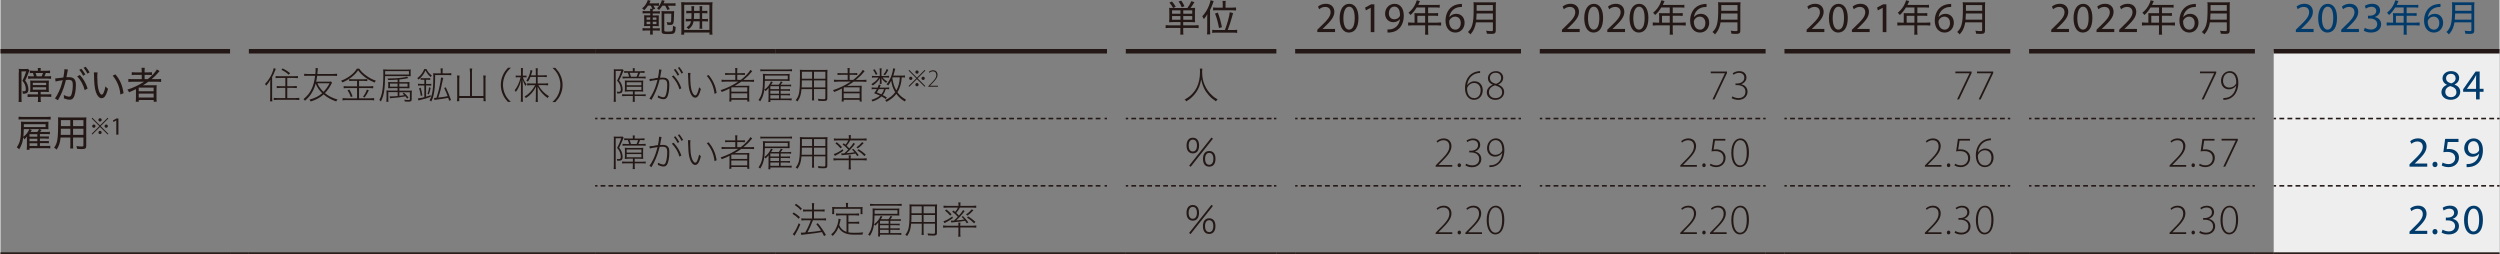 <?xml version="1.0" encoding="UTF-8"?><svg id="_レイヤー_1" xmlns="http://www.w3.org/2000/svg" width="166mm" height="16.86mm" viewBox="0 0 470.55 47.81"><rect x="0" y="0" width="470.55" height="47.81" fill="#808080" stroke="none"/><path d="m428.03,34.99h42.52v12.67h-42.52v-12.67Zm0-12.67h42.52v12.67h-42.52v-12.67Zm0-12.67h42.52v12.67h-42.52v-12.67Z" fill="#eeeeef" stroke-width="0"/><line x1="212.93" y1="22.32" x2="239.49" y2="22.32" fill="none" stroke="#231815" stroke-dasharray="0 0 .9 .6" stroke-miterlimit="10" stroke-width=".3"/><path d="m239.79,22.32h.45m-28.35,0h.45" fill="none" stroke="#231815" stroke-miterlimit="10" stroke-width=".3"/><line x1="244.84" y1="22.32" x2="285.54" y2="22.32" fill="none" stroke="#231815" stroke-dasharray="0 0 .91 .61" stroke-miterlimit="10" stroke-width=".3"/><path d="m285.84,22.32h.46m-42.52,0h.45" fill="none" stroke="#231815" stroke-miterlimit="10" stroke-width=".3"/><line x1="290.91" y1="22.32" x2="331.6" y2="22.32" fill="none" stroke="#231815" stroke-dasharray="0 0 .91 .61" stroke-miterlimit="10" stroke-width=".3"/><path d="m331.91,22.32h.46m-42.52,0h.45" fill="none" stroke="#231815" stroke-miterlimit="10" stroke-width=".3"/><line x1="336.97" y1="22.32" x2="377.67" y2="22.32" fill="none" stroke="#231815" stroke-dasharray="0 0 .91 .61" stroke-miterlimit="10" stroke-width=".3"/><path d="m377.97,22.32h.45m-42.52,0h.45" fill="none" stroke="#231815" stroke-miterlimit="10" stroke-width=".3"/><line x1="383.03" y1="22.32" x2="423.73" y2="22.32" fill="none" stroke="#231815" stroke-dasharray="0 0 .91 .61" stroke-miterlimit="10" stroke-width=".3"/><path d="m424.03,22.32h.45m-42.52,0h.45" fill="none" stroke="#231815" stroke-miterlimit="10" stroke-width=".3"/><line x1="429.1" y1="22.32" x2="469.79" y2="22.32" fill="none" stroke="#231815" stroke-dasharray="0 0 .91 .61" stroke-miterlimit="10" stroke-width=".3"/><path d="m470.1,22.32h.45m-42.52,0h.45" fill="none" stroke="#231815" stroke-miterlimit="10" stroke-width=".3"/><line x1="212.93" y1="34.99" x2="239.49" y2="34.99" fill="none" stroke="#231815" stroke-dasharray="0 0 .9 .6" stroke-miterlimit="10" stroke-width=".3"/><path d="m239.79,34.99h.45m-28.35,0h.45" fill="none" stroke="#231815" stroke-miterlimit="10" stroke-width=".3"/><line x1="244.84" y1="34.99" x2="285.54" y2="34.99" fill="none" stroke="#231815" stroke-dasharray="0 0 .91 .61" stroke-miterlimit="10" stroke-width=".3"/><path d="m285.84,34.99h.46m-42.52,0h.45" fill="none" stroke="#231815" stroke-miterlimit="10" stroke-width=".3"/><line x1="290.91" y1="34.99" x2="331.6" y2="34.99" fill="none" stroke="#231815" stroke-dasharray="0 0 .91 .61" stroke-miterlimit="10" stroke-width=".3"/><path d="m331.91,34.99h.46m-42.52,0h.45" fill="none" stroke="#231815" stroke-miterlimit="10" stroke-width=".3"/><line x1="336.97" y1="34.99" x2="377.67" y2="34.99" fill="none" stroke="#231815" stroke-dasharray="0 0 .91 .61" stroke-miterlimit="10" stroke-width=".3"/><path d="m377.97,34.99h.45m-42.52,0h.45" fill="none" stroke="#231815" stroke-miterlimit="10" stroke-width=".3"/><line x1="383.03" y1="34.99" x2="423.73" y2="34.99" fill="none" stroke="#231815" stroke-dasharray="0 0 .91 .61" stroke-miterlimit="10" stroke-width=".3"/><path d="m424.03,34.99h.45m-42.52,0h.45" fill="none" stroke="#231815" stroke-miterlimit="10" stroke-width=".3"/><line x1="429.1" y1="34.99" x2="469.79" y2="34.99" fill="none" stroke="#231815" stroke-dasharray="0 0 .91 .61" stroke-miterlimit="10" stroke-width=".3"/><path d="m470.1,34.99h.45m-42.52,0h.45" fill="none" stroke="#231815" stroke-miterlimit="10" stroke-width=".3"/><line x1="211.89" y1="9.65" x2="240.24" y2="9.65" fill="none" stroke="#231815" stroke-miterlimit="10" stroke-width=".85"/><line x1="243.78" y1="9.65" x2="286.3" y2="9.65" fill="none" stroke="#231815" stroke-miterlimit="10" stroke-width=".85"/><line x1="289.84" y1="9.65" x2="332.36" y2="9.65" fill="none" stroke="#231815" stroke-miterlimit="10" stroke-width=".85"/><line x1="335.91" y1="9.65" x2="378.43" y2="9.65" fill="none" stroke="#231815" stroke-miterlimit="10" stroke-width=".85"/><line x1="381.97" y1="9.65" x2="424.49" y2="9.65" fill="none" stroke="#231815" stroke-miterlimit="10" stroke-width=".85"/><line x1="428.03" y1="9.65" x2="470.55" y2="9.65" fill="none" stroke="#231815" stroke-miterlimit="10" stroke-width=".85"/><line x1="113" y1="22.32" x2="145.24" y2="22.32" fill="none" stroke="#231815" stroke-dasharray="0 0 .89 .59" stroke-miterlimit="10" stroke-width=".3"/><path d="m145.54,22.32h.45m-34.02,0h.44" fill="none" stroke="#231815" stroke-miterlimit="10" stroke-width=".3"/><line x1="147.02" y1="22.32" x2="207.6" y2="22.32" fill="none" stroke="#231815" stroke-dasharray="0 0 .89 .59" stroke-miterlimit="10" stroke-width=".3"/><path d="m207.9,22.32h.45m-62.36,0h.45" fill="none" stroke="#231815" stroke-miterlimit="10" stroke-width=".3"/><line x1="113" y1="34.99" x2="145.24" y2="34.99" fill="none" stroke="#231815" stroke-dasharray="0 0 .89 .59" stroke-miterlimit="10" stroke-width=".3"/><path d="m145.54,34.99h.45m-34.02,0h.44" fill="none" stroke="#231815" stroke-miterlimit="10" stroke-width=".3"/><line x1="147.02" y1="34.99" x2="207.6" y2="34.99" fill="none" stroke="#231815" stroke-dasharray="0 0 .89 .59" stroke-miterlimit="10" stroke-width=".3"/><path d="m207.9,34.99h.45m-62.36,0h.45" fill="none" stroke="#231815" stroke-miterlimit="10" stroke-width=".3"/><line y1="9.65" x2="43.23" y2="9.65" fill="none" stroke="#231815" stroke-miterlimit="10" stroke-width=".85"/><line y1="47.66" x2="43.23" y2="47.66" fill="none" stroke="#231815" stroke-miterlimit="10" stroke-width=".3"/><line x1="43.23" y1="47.66" x2="46.77" y2="47.66" fill="none" stroke="#231815" stroke-miterlimit="10" stroke-width=".3"/><line x1="46.77" y1="47.66" x2="111.97" y2="47.66" fill="none" stroke="#231815" stroke-miterlimit="10" stroke-width=".3"/><line x1="111.97" y1="47.66" x2="145.98" y2="47.66" fill="none" stroke="#231815" stroke-miterlimit="10" stroke-width=".3"/><line x1="145.98" y1="47.66" x2="208.35" y2="47.66" fill="none" stroke="#231815" stroke-miterlimit="10" stroke-width=".3"/><line x1="208.35" y1="47.66" x2="211.89" y2="47.66" fill="none" stroke="#231815" stroke-miterlimit="10" stroke-width=".3"/><line x1="211.89" y1="47.66" x2="240.24" y2="47.66" fill="none" stroke="#231815" stroke-miterlimit="10" stroke-width=".3"/><line x1="240.24" y1="47.66" x2="243.78" y2="47.66" fill="none" stroke="#231815" stroke-miterlimit="10" stroke-width=".3"/><line x1="243.78" y1="47.66" x2="286.3" y2="47.66" fill="none" stroke="#231815" stroke-miterlimit="10" stroke-width=".3"/><line x1="286.3" y1="47.66" x2="289.84" y2="47.66" fill="none" stroke="#231815" stroke-miterlimit="10" stroke-width=".3"/><line x1="289.84" y1="47.66" x2="332.36" y2="47.66" fill="none" stroke="#231815" stroke-miterlimit="10" stroke-width=".3"/><line x1="332.36" y1="47.66" x2="335.91" y2="47.66" fill="none" stroke="#231815" stroke-miterlimit="10" stroke-width=".3"/><line x1="335.91" y1="47.66" x2="378.43" y2="47.66" fill="none" stroke="#231815" stroke-miterlimit="10" stroke-width=".3"/><line x1="378.43" y1="47.66" x2="381.97" y2="47.66" fill="none" stroke="#231815" stroke-miterlimit="10" stroke-width=".3"/><line x1="381.97" y1="47.66" x2="424.49" y2="47.66" fill="none" stroke="#231815" stroke-miterlimit="10" stroke-width=".3"/><line x1="424.49" y1="47.66" x2="428.03" y2="47.66" fill="none" stroke="#231815" stroke-miterlimit="10" stroke-width=".3"/><line x1="428.03" y1="47.66" x2="470.55" y2="47.66" fill="none" stroke="#231815" stroke-miterlimit="10" stroke-width=".3"/><line x1="46.77" y1="9.65" x2="111.97" y2="9.65" fill="none" stroke="#231815" stroke-miterlimit="10" stroke-width=".85"/><line x1="111.97" y1="9.65" x2="145.98" y2="9.65" fill="none" stroke="#231815" stroke-miterlimit="10" stroke-width=".85"/><line x1="145.98" y1="9.65" x2="208.35" y2="9.65" fill="none" stroke="#231815" stroke-miterlimit="10" stroke-width=".85"/><path d="m121.92,1.06c-.2.31-.38.53-.72.88-.11-.15-.22-.25-.38-.36.34-.29.51-.48.69-.77.19-.29.31-.55.37-.8l.53.13c-.15.31-.15.33-.24.49h1.13c.32,0,.51-.01.69-.04v.51c-.17-.02-.35-.03-.6-.03h-.45c.14.2.18.27.34.58l-.46.16c0,.1-.01.17-.01.32h.78c.27,0,.4,0,.57-.04v.47c-.18-.02-.32-.03-.57-.03h-.78v.38h.5c.39,0,.51,0,.65-.02-.01.19-.01.31-.01.61v.83c0,.33,0,.48.01.6-.13-.01-.31-.02-.6-.02h-.55v.42h.77c.27,0,.46,0,.57-.03v.48c-.19-.02-.3-.03-.58-.03h-.76v.06c0,.34,0,.51.04.69h-.55c.03-.18.04-.36.04-.69v-.07h-.89c-.17,0-.32.01-.55.04v-.49c.15.02.33.03.55.03h.89v-.42h-.51c-.32,0-.48,0-.65.02.02-.15.03-.34.03-.62v-.81c0-.32,0-.46-.03-.62.2.01.35.02.67.02h.5v-.38h-.9c-.24,0-.37,0-.54.03v-.48c.16.03.29.04.54.04h.9c0-.2-.01-.34-.04-.46h.44c-.11-.24-.2-.41-.31-.59h-.53Zm-.26,2.22v.44h.69v-.44h-.69Zm0,.81v.46h.69v-.46h-.69Zm1.16-.36h.69v-.44h-.69v.44Zm0,.82h.69v-.46h-.69v.46Zm1.8-3.48c-.2.31-.33.49-.62.81-.14-.15-.2-.2-.38-.31.36-.37.46-.5.62-.81.15-.28.23-.46.29-.73l.53.12c-.1.22-.13.3-.21.48h1.5c.38,0,.55,0,.75-.04v.52c-.22-.03-.43-.03-.74-.03h-.69c.13.2.27.46.36.64l-.47.15c-.13-.3-.23-.5-.41-.8h-.54Zm.37,1.48v3.14c0,.24.06.26.71.26.59,0,.74-.03.83-.17.07-.11.1-.39.1-.93.22.13.35.18.51.22-.03.61-.07.85-.19,1.05-.15.25-.4.3-1.34.3s-1.12-.1-1.12-.56v-3.14c0-.32,0-.49-.04-.64.14.02.32.03.6.03h1.18c.29,0,.46,0,.62-.03-.02.15-.02.27-.03.71,0,.58-.03,1.2-.08,1.44-.06.34-.25.47-.65.47-.13,0-.29,0-.53-.03-.01-.21-.04-.32-.11-.5.27.04.45.06.58.06.18,0,.22-.05.25-.32.02-.19.04-.74.04-1.34h-1.34Z" fill="#231815" stroke-width="0"/><path d="m133.5,6.53v-.41h-4.76v.41h-.57c.03-.19.04-.46.04-.86V1.25c0-.34-.01-.58-.04-.85.25.03.46.04.82.04h4.25c.36,0,.57,0,.83-.04-.03.26-.04.5-.04.85v4.43c0,.42.01.65.04.85h-.57Zm-4.76-.89h4.75V.91h-4.75v4.73Zm.86-1.63c-.27,0-.42,0-.57.04v-.52c.14.03.29.04.57.04h.49c.01-.27.03-.7.03-1.04v-.04h-.42c-.27,0-.41,0-.57.04v-.51c.14.03.29.03.57.03h.42v-.34c0-.19-.01-.36-.04-.54h.55c-.03.15-.04.27-.04.51v.37h1.06v-.34c0-.25,0-.39-.04-.54h.55c-.03.15-.04.28-.04.54v.34h.4c.29,0,.43,0,.58-.03v.51c-.15-.03-.31-.04-.58-.04h-.4v1.09h.5c.29,0,.45,0,.59-.04v.52c-.16-.03-.31-.04-.59-.04h-.5v.77c0,.29.01.47.04.62h-.55c.03-.16.04-.34.04-.62v-.78h-1.15c-.1.66-.36,1.08-.94,1.5-.16-.19-.22-.24-.39-.35.54-.36.74-.62.85-1.15h-.43Zm1-1.44c0,.3-.01.74-.04.99h1.1v-1.09h-1.06v.1Z" fill="#231815" stroke-width="0"/><path d="m220.76,4.17c-.29,0-.49,0-.71.03.02-.25.03-.37.03-.68v-1.32c0-.34,0-.52-.03-.72.17.02.35.03.74.03-.23-.45-.35-.62-.69-1.01l.48-.22c.34.4.46.56.71,1l-.49.22h2.69c.35-.48.55-.82.74-1.29l.58.2c-.3.51-.48.78-.73,1.09h.15c.35,0,.55,0,.71-.03-.02.19-.03.37-.03.72v1.3c0,.34,0,.52.03.7-.25-.02-.44-.03-.71-.03h-1.53v.61h2.17c.33,0,.53-.01.73-.04v.57c-.21-.03-.45-.04-.77-.04h-2.13v.59c0,.32,0,.46.05.67h-.62c.04-.19.04-.33.04-.67v-.59h-2.02c-.32,0-.56.01-.76.04v-.57c.21.03.41.04.73.04h2.06v-.61h-1.42Zm1.42-2.22h-1.58v.64h1.58v-.64Zm0,1.08h-1.58v.69h1.58v-.69Zm.24-1.65c-.19-.5-.27-.64-.59-1.1l.5-.16c.3.43.38.57.6,1.05l-.52.21Zm1.98,1.21v-.64h-1.69v.64h1.69Zm0,1.13v-.69h-1.69v.69h1.69Z" fill="#231815" stroke-width="0"/><path d="m227.22,3.51c0-.29,0-.55.03-.85-.24.4-.38.6-.67.94-.06-.15-.17-.37-.29-.53.55-.59.98-1.29,1.29-2.08.13-.34.23-.71.27-.95l.58.17c-.08.2-.08.21-.13.38-.2.55-.3.79-.55,1.31v3.76c0,.31.01.55.04.82h-.62c.04-.25.05-.46.05-.83v-2.14Zm3.33,2.14c.43-1.1.83-2.54.92-3.35l.62.17q-.08.27-.25.88c-.2.74-.48,1.59-.76,2.3h1.01c.35,0,.57-.01.77-.04v.59c-.21-.04-.47-.05-.78-.05h-3.14c-.32,0-.56.01-.78.05v-.59c.2.03.41.04.77.04h1.62Zm-.41-4.92c0-.22-.01-.38-.05-.55h.62c-.03.15-.04.29-.04.53v.73h1.23c.33,0,.55-.01.75-.04v.57c-.23-.02-.45-.04-.75-.04h-2.8c-.38,0-.61.01-.77.04v-.57c.2.04.4.04.76.04h1.05v-.71Zm-.7,4.55c-.21-1.13-.41-1.86-.75-2.73l.53-.18c.35.95.53,1.58.77,2.75l-.55.16Z" fill="#231815" stroke-width="0"/><path d="m247.95,6.04v-.44l.55-.54c1.34-1.27,1.94-1.95,1.95-2.74,0-.53-.26-1.02-1.04-1.02-.48,0-.87.24-1.11.44l-.22-.5c.36-.31.88-.53,1.48-.53,1.13,0,1.6.77,1.6,1.52,0,.97-.7,1.75-1.8,2.81l-.42.39v.02h2.35v.59h-3.34Z" fill="#231815" stroke-width="0"/><path d="m255.7,3.37c0,1.78-.66,2.76-1.82,2.76-1.02,0-1.72-.96-1.73-2.69,0-1.76.76-2.72,1.82-2.72s1.73.98,1.73,2.65Zm-2.84.08c0,1.36.42,2.13,1.06,2.13.72,0,1.07-.85,1.07-2.18s-.33-2.14-1.06-2.14c-.62,0-1.07.76-1.07,2.18Z" fill="#231815" stroke-width="0"/><path d="m258.02,1.47h-.02l-.91.49-.14-.54,1.14-.61h.6v5.24h-.68V1.47Z" fill="#231815" stroke-width="0"/><path d="m261.16,5.54c.15.02.33,0,.57-.02.41-.06.8-.23,1.1-.51.35-.31.6-.77.69-1.39h-.03c-.29.35-.71.56-1.23.56-.94,0-1.55-.71-1.55-1.6,0-.99.72-1.86,1.79-1.86s1.73.87,1.73,2.21c0,1.15-.39,1.96-.9,2.46-.4.39-.96.64-1.52.7-.26.04-.48.05-.65.04v-.58Zm1.28-4.29c-.6,0-1.02.53-1.02,1.27,0,.65.39,1.11,1.01,1.11.47,0,.85-.23,1.03-.55.04-.06.06-.14.06-.26,0-.89-.33-1.58-1.07-1.58h0Z" fill="#231815" stroke-width="0"/><path d="m266.25,2.88c0-.15,0-.28-.02-.41.15.01.3.02.5.02h1.52v-1.08h-1.6c-.37.61-.69,1-1.16,1.42-.13-.21-.21-.29-.38-.42.7-.6,1.07-1.09,1.39-1.85.09-.21.14-.36.18-.51l.59.15c-.04.08-.05.11-.09.2q-.04.08-.15.33t-.09.2h3.41c.31,0,.47,0,.65-.04v.55c-.2-.03-.35-.04-.65-.04h-1.54v1.08h1.23c.3,0,.46,0,.65-.04v.55c-.18-.02-.36-.03-.64-.03h-1.24v1.3h1.72c.31,0,.52-.01.73-.04v.59c-.22-.03-.43-.04-.73-.04h-1.72v1.08c0,.32.02.49.05.68h-.64c.04-.19.04-.35.04-.69v-1.07h-2.48c-.3,0-.5.01-.73.04v-.59c.21.03.42.04.73.04h.48v-1.39Zm2,1.39v-1.3h-1.46v1.3h1.46Z" fill="#231815" stroke-width="0"/><path d="m275.16,1.31c-.15,0-.33,0-.53.03-1.11.18-1.7,1-1.82,1.86h.03c.25-.33.68-.6,1.26-.6.93,0,1.58.67,1.58,1.69,0,.96-.65,1.84-1.74,1.84s-1.85-.87-1.85-2.23c0-1.03.37-1.84.89-2.36.43-.43,1.01-.69,1.68-.77.21-.03.39-.04.52-.04v.58Zm-1.22,4.28c.6,0,1.02-.51,1.02-1.26s-.43-1.2-1.08-1.2c-.43,0-.82.27-1.02.64-.05.08-.08.19-.08.31.02.86.41,1.5,1.15,1.5h0Z" fill="#231815" stroke-width="0"/><path d="m277.82,4.21c-.06.38-.15.7-.27,1.01-.18.48-.39.82-.78,1.26-.13-.18-.25-.3-.46-.45.43-.42.64-.77.81-1.33.2-.67.27-1.51.27-3.13,0-.6,0-.91-.04-1.16.26.03.45.03.76.03h2.72c.33,0,.51,0,.75-.03-.02.2-.03.36-.03.74v4.57c0,.3-.06.46-.21.56-.13.08-.29.1-.69.1-.2,0-.42,0-.77-.03-.03-.22-.06-.35-.14-.57.36.06.68.08.98.08.24,0,.29-.03.29-.2v-1.45h-3.19Zm3.19-.51v-1.16h-3.07c0,.29-.02.61-.06,1.16h3.13Zm0-1.67V.95h-3.06v1.08h3.06Z" fill="#231815" stroke-width="0"/><path d="m294.01,6.04v-.44l.56-.54c1.34-1.27,1.94-1.95,1.95-2.74,0-.53-.26-1.02-1.04-1.02-.47,0-.87.24-1.11.44l-.23-.5c.36-.31.88-.53,1.48-.53,1.13,0,1.6.77,1.6,1.52,0,.97-.7,1.75-1.8,2.81l-.42.39v.02h2.35v.59h-3.34Z" fill="#231815" stroke-width="0"/><path d="m301.76,3.37c0,1.78-.66,2.76-1.82,2.76-1.02,0-1.72-.96-1.73-2.69,0-1.76.76-2.72,1.82-2.72s1.73.98,1.73,2.65Zm-2.84.08c0,1.36.42,2.13,1.06,2.13.72,0,1.07-.85,1.07-2.18s-.33-2.14-1.06-2.14c-.62,0-1.07.76-1.07,2.18Z" fill="#231815" stroke-width="0"/><path d="m302.55,6.04v-.44l.56-.54c1.34-1.27,1.94-1.95,1.95-2.74,0-.53-.26-1.02-1.04-1.02-.47,0-.87.24-1.11.44l-.23-.5c.36-.31.88-.53,1.48-.53,1.13,0,1.6.77,1.6,1.52,0,.97-.7,1.75-1.8,2.81l-.42.39v.02h2.35v.59h-3.34Z" fill="#231815" stroke-width="0"/><path d="m310.29,3.37c0,1.78-.66,2.76-1.82,2.76-1.02,0-1.72-.96-1.73-2.69,0-1.76.76-2.72,1.82-2.72s1.73.98,1.73,2.65Zm-2.84.08c0,1.36.42,2.13,1.06,2.13.72,0,1.07-.85,1.07-2.18s-.33-2.14-1.06-2.14c-.62,0-1.07.76-1.07,2.18Z" fill="#231815" stroke-width="0"/><path d="m312.31,2.88c0-.15,0-.28-.02-.41.15.01.3.02.5.02h1.52v-1.08h-1.6c-.37.61-.69,1-1.16,1.42-.13-.21-.21-.29-.38-.42.7-.6,1.07-1.09,1.39-1.85.09-.21.14-.36.18-.51l.59.15c-.04.08-.05.11-.09.2q-.04.08-.15.33t-.09.2h3.41c.31,0,.47,0,.65-.04v.55c-.2-.03-.35-.04-.65-.04h-1.54v1.08h1.23c.3,0,.46,0,.65-.04v.55c-.18-.02-.36-.03-.64-.03h-1.24v1.3h1.72c.31,0,.52-.01.73-.04v.59c-.22-.03-.43-.04-.73-.04h-1.72v1.08c0,.32.02.49.05.68h-.64c.04-.19.04-.35.04-.69v-1.07h-2.48c-.3,0-.5.01-.73.04v-.59c.21.03.42.04.73.04h.48v-1.39Zm2,1.39v-1.3h-1.46v1.3h1.46Z" fill="#231815" stroke-width="0"/><path d="m321.22,1.31c-.14,0-.33,0-.53.03-1.11.18-1.7,1-1.82,1.86h.02c.25-.33.69-.6,1.27-.6.93,0,1.58.67,1.58,1.69,0,.96-.65,1.84-1.74,1.84s-1.85-.87-1.85-2.23c0-1.03.37-1.84.89-2.36.44-.43,1.02-.69,1.68-.77.21-.03.39-.04.52-.04v.58Zm-1.22,4.28c.61,0,1.02-.51,1.02-1.26s-.43-1.2-1.08-1.2c-.43,0-.82.27-1.01.64-.05.08-.08.19-.08.31.02.86.41,1.5,1.15,1.5h0Z" fill="#231815" stroke-width="0"/><path d="m323.88,4.21c-.06.38-.15.7-.27,1.01-.18.48-.39.82-.79,1.26-.13-.18-.25-.3-.46-.45.43-.42.64-.77.81-1.33.2-.67.27-1.51.27-3.13,0-.6,0-.91-.04-1.16.26.03.45.03.76.03h2.72c.33,0,.51,0,.75-.03-.02.2-.03.36-.03.74v4.57c0,.3-.06.46-.21.56-.13.08-.29.1-.69.1-.2,0-.42,0-.77-.03-.03-.22-.06-.35-.14-.57.36.06.68.08.98.08.24,0,.29-.03.29-.2v-1.45h-3.19Zm3.19-.51v-1.16h-3.07c0,.29-.02.61-.06,1.16h3.13Zm0-1.67V.95h-3.06v1.08h3.06Z" fill="#231815" stroke-width="0"/><path d="m340.08,6.04v-.44l.56-.54c1.34-1.27,1.94-1.95,1.95-2.74,0-.53-.26-1.02-1.04-1.02-.47,0-.87.24-1.11.44l-.23-.5c.36-.31.88-.53,1.48-.53,1.13,0,1.6.77,1.6,1.52,0,.97-.7,1.75-1.8,2.81l-.42.39v.02h2.35v.59h-3.34Z" fill="#231815" stroke-width="0"/><path d="m347.83,3.37c0,1.78-.66,2.76-1.82,2.76-1.02,0-1.72-.96-1.73-2.69,0-1.76.76-2.72,1.82-2.72s1.73.98,1.73,2.65Zm-2.84.08c0,1.36.42,2.13,1.06,2.13.72,0,1.07-.85,1.07-2.18s-.33-2.14-1.06-2.14c-.62,0-1.07.76-1.07,2.18Z" fill="#231815" stroke-width="0"/><path d="m348.61,6.04v-.44l.56-.54c1.34-1.27,1.94-1.95,1.95-2.74,0-.53-.26-1.02-1.04-1.02-.47,0-.87.24-1.11.44l-.23-.5c.36-.31.88-.53,1.48-.53,1.13,0,1.6.77,1.6,1.52,0,.97-.7,1.75-1.8,2.81l-.42.39v.02h2.35v.59h-3.34Z" fill="#231815" stroke-width="0"/><path d="m354.42,1.47h-.02l-.91.49-.14-.54,1.14-.61h.61v5.24h-.69V1.47Z" fill="#231815" stroke-width="0"/><path d="m358.38,2.88c0-.15,0-.28-.02-.41.15.01.3.02.5.02h1.52v-1.08h-1.6c-.37.61-.69,1-1.16,1.42-.13-.21-.21-.29-.38-.42.7-.6,1.07-1.09,1.39-1.85.09-.21.14-.36.17-.51l.59.15c-.04.08-.05.11-.09.2q-.04.08-.15.33t-.09.2h3.41c.31,0,.47,0,.65-.04v.55c-.2-.03-.35-.04-.65-.04h-1.54v1.08h1.22c.3,0,.46,0,.65-.04v.55c-.18-.02-.36-.03-.64-.03h-1.24v1.3h1.72c.31,0,.52-.01.73-.04v.59c-.22-.03-.43-.04-.73-.04h-1.72v1.08c0,.32.01.49.05.68h-.64c.04-.19.04-.35.04-.69v-1.07h-2.48c-.3,0-.5.01-.73.04v-.59c.21.03.42.04.73.04h.48v-1.39Zm2,1.39v-1.3h-1.46v1.3h1.46Z" fill="#231815" stroke-width="0"/><path d="m367.28,1.31c-.14,0-.33,0-.53.03-1.11.18-1.7,1-1.82,1.86h.02c.25-.33.69-.6,1.27-.6.93,0,1.58.67,1.58,1.69,0,.96-.65,1.84-1.74,1.84s-1.85-.87-1.85-2.23c0-1.03.37-1.84.89-2.36.44-.43,1.02-.69,1.68-.77.21-.03.39-.04.52-.04v.58Zm-1.22,4.28c.61,0,1.02-.51,1.02-1.26s-.43-1.2-1.08-1.2c-.43,0-.82.27-1.01.64-.05.08-.08.19-.08.31.02.86.41,1.5,1.15,1.5h0Z" fill="#231815" stroke-width="0"/><path d="m369.95,4.21c-.06.38-.15.7-.27,1.01-.18.48-.39.82-.79,1.26-.13-.18-.25-.3-.46-.45.43-.42.64-.77.81-1.33.2-.67.27-1.51.27-3.13,0-.6,0-.91-.04-1.16.26.03.45.03.76.03h2.72c.33,0,.51,0,.75-.03-.02.2-.03.36-.03.74v4.57c0,.3-.06.46-.21.56-.13.08-.29.1-.69.1-.2,0-.42,0-.77-.03-.03-.22-.06-.35-.14-.57.36.06.68.08.98.08.24,0,.29-.03.29-.2v-1.45h-3.19Zm3.19-.51v-1.16h-3.07c0,.29-.02.61-.06,1.16h3.13Zm0-1.67V.95h-3.06v1.08h3.06Z" fill="#231815" stroke-width="0"/><path d="m386.14,6.04v-.44l.55-.54c1.34-1.27,1.94-1.95,1.95-2.74,0-.53-.26-1.02-1.04-1.02-.48,0-.87.24-1.11.44l-.22-.5c.36-.31.88-.53,1.48-.53,1.13,0,1.6.77,1.6,1.52,0,.97-.7,1.75-1.8,2.81l-.42.39v.02h2.35v.59h-3.34Z" fill="#231815" stroke-width="0"/><path d="m393.89,3.37c0,1.78-.66,2.76-1.82,2.76-1.02,0-1.72-.96-1.73-2.69,0-1.76.76-2.72,1.82-2.72s1.73.98,1.73,2.65Zm-2.84.08c0,1.36.42,2.13,1.06,2.13.72,0,1.07-.85,1.07-2.18s-.33-2.14-1.06-2.14c-.62,0-1.07.76-1.07,2.18Z" fill="#231815" stroke-width="0"/><path d="m394.67,6.04v-.44l.55-.54c1.34-1.27,1.94-1.95,1.95-2.74,0-.53-.26-1.02-1.04-1.02-.48,0-.87.24-1.11.44l-.22-.5c.36-.31.88-.53,1.48-.53,1.13,0,1.6.77,1.6,1.52,0,.97-.7,1.75-1.8,2.81l-.42.39v.02h2.35v.59h-3.34Z" fill="#231815" stroke-width="0"/><path d="m398.94,6.04v-.44l.55-.54c1.34-1.27,1.94-1.95,1.95-2.74,0-.53-.26-1.02-1.04-1.02-.48,0-.87.24-1.11.44l-.22-.5c.36-.31.88-.53,1.48-.53,1.13,0,1.6.77,1.6,1.52,0,.97-.7,1.75-1.8,2.81l-.42.39v.02h2.35v.59h-3.34Z" fill="#231815" stroke-width="0"/><path d="m404.44,2.88c0-.15,0-.28-.02-.41.15.01.3.02.5.02h1.52v-1.08h-1.6c-.37.61-.69,1-1.16,1.42-.13-.21-.21-.29-.38-.42.7-.6,1.07-1.09,1.39-1.85.09-.21.14-.36.17-.51l.59.15c-.04.08-.05.11-.09.2q-.04.08-.15.33t-.09.2h3.41c.31,0,.47,0,.65-.04v.55c-.2-.03-.35-.04-.65-.04h-1.54v1.08h1.22c.3,0,.46,0,.65-.04v.55c-.18-.02-.36-.03-.64-.03h-1.24v1.3h1.72c.31,0,.52-.01.73-.04v.59c-.22-.03-.43-.04-.73-.04h-1.72v1.08c0,.32.01.49.05.68h-.64c.04-.19.04-.35.04-.69v-1.07h-2.48c-.3,0-.5.01-.73.04v-.59c.21.03.42.04.73.04h.48v-1.39Zm2,1.39v-1.3h-1.46v1.3h1.46Z" fill="#231815" stroke-width="0"/><path d="m413.35,1.31c-.15,0-.33,0-.53.03-1.11.18-1.7,1-1.82,1.86h.03c.25-.33.68-.6,1.26-.6.93,0,1.58.67,1.58,1.69,0,.96-.65,1.84-1.74,1.84s-1.85-.87-1.85-2.23c0-1.03.37-1.84.89-2.36.43-.43,1.01-.69,1.68-.77.21-.03.39-.04.52-.04v.58Zm-1.22,4.28c.6,0,1.02-.51,1.02-1.26s-.43-1.2-1.08-1.2c-.43,0-.82.27-1.02.64-.05.08-.08.19-.08.31.02.86.41,1.5,1.15,1.5h0Z" fill="#231815" stroke-width="0"/><path d="m416.01,4.21c-.06.38-.15.7-.27,1.01-.18.48-.39.82-.78,1.26-.13-.18-.25-.3-.46-.45.43-.42.64-.77.81-1.33.2-.67.27-1.51.27-3.13,0-.6,0-.91-.04-1.16.26.03.45.03.76.03h2.72c.33,0,.51,0,.75-.03-.02.2-.03.36-.03.74v4.57c0,.3-.06.46-.21.56-.13.08-.29.1-.69.1-.2,0-.42,0-.77-.03-.03-.22-.06-.35-.14-.57.36.06.68.08.98.08.24,0,.29-.03.29-.2v-1.45h-3.19Zm3.19-.51v-1.16h-3.07c0,.29-.02.61-.06,1.16h3.13Zm0-1.67V.95h-3.06v1.08h3.06Z" fill="#231815" stroke-width="0"/><path d="m432.2,6.04v-.44l.55-.54c1.34-1.27,1.94-1.95,1.95-2.74,0-.53-.26-1.02-1.04-1.02-.48,0-.87.24-1.11.44l-.22-.5c.36-.31.88-.53,1.48-.53,1.13,0,1.6.77,1.6,1.52,0,.97-.7,1.75-1.8,2.81l-.42.39v.02h2.35v.59h-3.34Z" fill="#003b6b" stroke-width="0"/><path d="m439.95,3.37c0,1.78-.66,2.76-1.82,2.76-1.02,0-1.72-.96-1.73-2.69,0-1.76.76-2.72,1.82-2.72s1.73.98,1.73,2.65Zm-2.84.08c0,1.36.42,2.13,1.06,2.13.72,0,1.07-.85,1.07-2.18s-.33-2.14-1.06-2.14c-.62,0-1.07.76-1.07,2.18Z" fill="#003b6b" stroke-width="0"/><path d="m440.74,6.04v-.44l.55-.54c1.34-1.27,1.94-1.95,1.95-2.74,0-.53-.26-1.02-1.04-1.02-.48,0-.87.24-1.11.44l-.22-.5c.36-.31.88-.53,1.48-.53,1.13,0,1.6.77,1.6,1.52,0,.97-.7,1.75-1.8,2.81l-.42.39v.02h2.35v.59h-3.34Z" fill="#003b6b" stroke-width="0"/><path d="m445.17,5.23c.2.13.67.33,1.16.33.91,0,1.19-.58,1.19-1.02,0-.73-.67-1.05-1.35-1.05h-.39v-.53h.39c.52,0,1.17-.27,1.17-.89,0-.42-.27-.79-.92-.79-.42,0-.82.19-1.05.35l-.18-.52c.27-.2.8-.4,1.37-.4,1.03,0,1.5.61,1.5,1.25,0,.54-.32,1-.97,1.23v.02c.64.13,1.17.61,1.17,1.35,0,.84-.65,1.57-1.91,1.57-.59,0-1.11-.18-1.36-.35l.19-.55Z" fill="#003b6b" stroke-width="0"/><path d="m450.5,2.88c0-.15,0-.28-.02-.41.15.01.3.02.5.02h1.52v-1.08h-1.6c-.37.61-.69,1-1.16,1.42-.13-.21-.21-.29-.38-.42.7-.6,1.07-1.09,1.39-1.85.09-.21.14-.36.18-.51l.59.15c-.04.08-.05.11-.09.2q-.04.08-.15.33t-.09.2h3.41c.31,0,.47,0,.65-.04v.55c-.2-.03-.35-.04-.65-.04h-1.54v1.08h1.23c.3,0,.46,0,.65-.04v.55c-.18-.02-.36-.03-.64-.03h-1.24v1.3h1.72c.31,0,.52-.01.73-.04v.59c-.22-.03-.43-.04-.73-.04h-1.72v1.08c0,.32.02.49.05.68h-.64c.04-.19.04-.35.04-.69v-1.07h-2.48c-.3,0-.5.01-.73.04v-.59c.21.03.42.04.73.04h.48v-1.39Zm2,1.39v-1.3h-1.46v1.3h1.46Z" fill="#003b6b" stroke-width="0"/><path d="m459.41,1.31c-.15,0-.33,0-.53.03-1.11.18-1.7,1-1.82,1.86h.03c.25-.33.68-.6,1.26-.6.93,0,1.58.67,1.58,1.69,0,.96-.65,1.84-1.74,1.84s-1.85-.87-1.85-2.23c0-1.03.37-1.84.89-2.36.43-.43,1.01-.69,1.68-.77.21-.03.39-.04.52-.04v.58Zm-1.22,4.28c.6,0,1.02-.51,1.02-1.26s-.43-1.2-1.08-1.2c-.43,0-.82.27-1.02.64-.05.08-.08.19-.08.31.02.86.41,1.5,1.15,1.5h0Z" fill="#003b6b" stroke-width="0"/><path d="m462.07,4.21c-.06.38-.15.7-.27,1.01-.18.48-.39.82-.79,1.26-.13-.18-.25-.3-.46-.45.43-.42.64-.77.81-1.33.2-.67.27-1.51.27-3.13,0-.6,0-.91-.04-1.16.26.03.45.03.76.03h2.72c.33,0,.51,0,.75-.03-.02.2-.03.36-.03.74v4.57c0,.3-.06.46-.21.56-.13.08-.29.1-.69.1-.2,0-.42,0-.77-.03-.03-.22-.06-.35-.14-.57.36.06.68.08.98.08.24,0,.29-.03.29-.2v-1.45h-3.19Zm3.19-.51v-1.16h-3.07c0,.29-.02.61-.06,1.16h3.13Zm0-1.67V.95h-3.06v1.08h3.06Z" fill="#003b6b" stroke-width="0"/><path d="m3.47,13.64c0-.25,0-.46-.03-.67.1.01.25.02.49.02h.72c.27,0,.41,0,.53-.03l.28.31q-.06.09-.22.52c-.17.45-.38.97-.59,1.38.23.3.33.46.43.73.11.3.18.64.18.93,0,.42-.14.66-.45.76-.17.05-.28.06-.6.06,0-.22-.04-.33-.11-.49.11.02.19.03.27.03.32,0,.4-.08.4-.42,0-.28-.06-.58-.18-.86-.11-.26-.21-.41-.46-.7.31-.6.51-1.11.71-1.76h-.88v4.86c0,.46,0,.65.04.88h-.6c.04-.23.04-.44.04-.88v-4.67Zm2.77,3.66c-.21,0-.45,0-.65.03.02-.27.03-.36.03-.59v-.96c0-.27,0-.48-.03-.62.14.01.36.02.67.02h2.21c.31,0,.5,0,.65-.02-.02.15-.03.31-.03.6v.96c0,.32,0,.44.03.61-.2-.02-.39-.03-.65-.03h-.9v.46h1.27c.38,0,.58,0,.73-.03v.53c-.16-.03-.48-.04-.75-.04h-1.25v.29c0,.31.01.53.04.7h-.58c.03-.17.04-.4.04-.69v-.29h-1.21c-.29,0-.55.01-.75.04v-.53c.15.02.36.03.7.03h1.25v-.46h-.82Zm2.39-3.98c.31,0,.5,0,.71-.04v.49c-.19-.02-.38-.03-.7-.03h-.1c-.09.25-.15.41-.27.62h.57c.29,0,.49,0,.69-.03v.51c-.21-.02-.44-.04-.7-.04h-2.94c-.25,0-.48.01-.69.04v-.5c.17.02.36.03.57.03h.54c-.05-.22-.12-.41-.2-.62-.29,0-.45,0-.58.03v-.49c.23.03.42.04.71.04h.81v-.09c0-.17,0-.28-.03-.44h.57c-.02.15-.03.25-.03.44v.09h1.07Zm-2.54,2.7h2.51v-.43h-2.51v.43Zm0,.86h2.51v-.45h-2.51v.45Zm1.67-2.51c.09-.19.17-.39.25-.62h-1.39c.09.22.15.43.2.62h.94Z" fill="#231815" stroke-width="0"/><path d="m10.3,14.76c.25,0,.95-.08,1.54-.17.11-.57.2-1.18.2-1.47v-.1l.66.08c-.04.14-.06.26-.13.65-.04.18-.11.63-.15.79.17-.01.27-.01.43-.01.48,0,.78.09,1.01.31.24.25.34.57.34,1.16,0,1.11-.19,2.05-.49,2.45-.17.24-.38.32-.71.32-.29,0-.6-.07-1.06-.25,0-.12.01-.16.01-.25,0-.13,0-.22-.04-.38.39.19.78.31,1.03.31.17,0,.3-.1.39-.31.18-.43.29-1.13.29-1.92,0-.71-.2-.94-.82-.94-.15,0-.27,0-.48.03-.27,1.13-.57,1.98-1.03,2.93l-.46.88-.57-.33c.21-.27.49-.76.73-1.28.32-.69.52-1.26.74-2.16-.76.11-1.05.17-1.36.25l-.07-.6Zm4.65-.64c.71.78,1.14,1.54,1.46,2.55l-.55.3c-.26-1.01-.75-1.91-1.41-2.59l.5-.26Zm.29-1.17c.33.39.49.63.74,1.08l-.41.23c-.22-.43-.44-.78-.73-1.11l.41-.21Zm.8-.38c.33.39.48.6.74,1.06l-.41.23c-.2-.41-.41-.72-.72-1.09l.39-.21Z" fill="#231815" stroke-width="0"/><path d="m18.28,13.64c-.04.23-.05.49-.05.88,0,.74.07,1.66.17,2.11.15.72.41,1.19.67,1.19.12,0,.24-.11.34-.34.16-.36.28-.74.36-1.22.18.21.25.29.49.47-.36,1.28-.69,1.76-1.22,1.76-.43,0-.82-.42-1.06-1.13-.24-.7-.34-1.56-.37-3.31,0-.26,0-.29-.02-.42h.69Zm3.36.36c.88,1.04,1.32,2.07,1.54,3.55l-.6.24c-.11-1.32-.62-2.57-1.45-3.54l.51-.25Z" fill="#231815" stroke-width="0"/><path d="m24.87,15.39c-.33,0-.56.01-.79.04v-.57c.18.03.4.04.79.04h1.73v-.8h-1.11c-.36,0-.57,0-.77.04v-.55c.17.03.41.04.78.04h1.1v-.21c0-.29-.01-.46-.04-.65h.62c-.04.18-.04.34-.04.65v.21h.61c.36,0,.59-.01.77-.04v.55c-.19-.03-.36-.04-.74-.04h-.64v.8h.59c.73-.55,1.45-1.32,1.72-1.83l.5.32q-.11.11-.3.34c-.29.36-.69.75-1.19,1.17h1.02c.36,0,.57-.01.77-.04v.57c-.22-.03-.48-.04-.81-.04h-1.6c-.39.28-.59.41-1.02.67.29,0,.48,0,.68,0h1.15c.34,0,.53,0,.76-.03-.02.2-.03.37-.03.77v1.62c0,.36,0,.56.04.74h-.57v-.33h-2.81v.33h-.57c.03-.22.04-.43.04-.74v-1.16c0-.14,0-.36,0-.48-.43.22-.74.36-1.3.59-.09-.2-.17-.32-.32-.49,1.21-.4,2.11-.82,3.14-1.49h-2.16Zm1.16,1.79h2.81v-.68h-2.81v.68Zm0,1.19h2.81v-.74h-2.81v.74Z" fill="#231815" stroke-width="0"/><path d="m7.43,27.48h1.37c.3,0,.43,0,.58-.04v.51c-.19-.04-.35-.04-.6-.04h-3.31v.3h-.53c.03-.2.04-.38.04-.69v-1.29c0-.13,0-.18.02-.53-.15.2-.3.36-.49.54-.06-.15-.11-.24-.22-.36-.12.92-.33,1.53-.77,2.24-.15-.17-.26-.26-.45-.38.67-.99.81-1.7.81-4.17,0-.27,0-.5-.03-.67.17.02.38.03.77.03h3.73c.32,0,.44,0,.69-.03-.01.13-.02.25-.02.42v.63c0,.15,0,.27.02.38-.16-.01-.29-.02-.66-.02h-3.99c-.02.71-.04.99-.08,1.44.55-.41.87-.82,1.12-1.43l.48.16c-.13.22-.15.25-.24.36h1.27c.15-.18.25-.36.32-.53l.48.16c-.13.18-.19.27-.28.37h1.23c.31,0,.44,0,.61-.04v.47c-.15-.02-.32-.03-.58-.03h-1.29v.46h1.11c.32,0,.43,0,.57-.03v.45c-.15-.02-.25-.03-.57-.03h-1.11v.47h1.11c.33,0,.42,0,.57-.03v.45c-.14-.02-.26-.03-.57-.03h-1.11v.5Zm2.02-4.97c-.25-.02-.42-.03-.79-.03h-4.47c-.33,0-.57,0-.78.03v-.53c.23.03.44.04.78.04h4.47c.36,0,.56-.01.79-.04v.53Zm-.95,1.41v-.54h-4.1v.22c0,.17,0,.18,0,.32h4.11Zm-1.56,1.35h-1.47v.46h1.47v-.46Zm0,.85h-1.47v.47h1.47v-.47Zm-1.47.86v.5h1.47v-.5h-1.47Z" fill="#231815" stroke-width="0"/><path d="m13.67,27.16c0,.38,0,.6.04.79h-.59c.03-.2.04-.4.04-.78v-1.28h-1.84c-.1,1-.27,1.55-.74,2.28-.19-.18-.26-.23-.48-.37.64-.87.76-1.62.76-4.88,0-.37,0-.58-.03-.83.21.02.41.03.78.03h3.81c.36,0,.55,0,.76-.03-.02.21-.03.38-.03.71v4.67c0,.48-.17.6-.91.6-.22,0-.55-.01-.82-.04-.02-.19-.05-.32-.13-.53.38.05.71.08.95.08.32,0,.38-.04.38-.2v-1.49h-1.95v1.27Zm-2.3-2.92c0,.2,0,.36,0,.46q0,.38-.02.69h1.81v-1.15h-1.78Zm1.78-1.62h-1.77v1.13s1.77,0,1.77,0v-1.13Zm2.47,1.13v-1.13h-1.95v1.13h1.95Zm-1.95,1.64h1.95v-1.15h-1.95v1.15Z" fill="#231815" stroke-width="0"/><path d="m20.19,22.17l.13.13-1.45,1.45,1.45,1.45-.13.13-1.45-1.43-1.44,1.43-.13-.13,1.45-1.45-1.45-1.45.13-.13,1.44,1.45,1.45-1.45Zm-2.3,1.58c0,.18-.14.31-.31.31s-.31-.14-.31-.31.14-.31.31-.31.31.14.31.31Zm1.17,1.19c0,.17-.14.31-.31.31s-.31-.15-.31-.31c0-.15.15-.31.29-.31h.01s0,0,0,0h0c.17,0,.31.13.31.31Zm0-2.37c0,.17-.14.31-.31.31s-.31-.14-.31-.31.14-.31.31-.31.31.14.31.31Zm1.16,1.18c0,.17-.14.31-.31.31s-.31-.14-.31-.31.14-.31.31-.31.31.14.31.31Z" fill="#231815" stroke-width="0"/><path d="m21.8,22.68h0l-.53.29-.08-.31.67-.36h.35v3.05h-.4v-2.67Z" fill="#231815" stroke-width="0"/><path d="m50.79,15.92c0-.33,0-.57.04-.91-.26.46-.43.71-.78,1.11-.06-.11-.12-.17-.26-.29.59-.61,1.02-1.27,1.36-2.07.15-.36.27-.72.3-.94l.39.14q-.02.06-.15.37c-.15.41-.31.75-.54,1.18v3.74c0,.33.01.57.05.83h-.46c.04-.25.05-.46.05-.84v-2.33Zm1.74-1.24c-.27,0-.53.01-.72.04v-.41c.18.03.41.04.71.04h2.77c.29,0,.53-.01.72-.04v.41c-.19-.02-.45-.04-.71-.04h-1.3v1.55h1.09c.28,0,.52-.01.71-.04v.4c-.21-.02-.46-.04-.71-.04h-1.09v1.91h1.51c.31,0,.57-.01.76-.04v.41c-.21-.02-.48-.04-.76-.04h-3.3c-.29,0-.55.01-.75.04v-.41c.19.03.43.04.74.04h1.43v-1.91h-.9c-.25,0-.5.01-.71.04v-.4c.18.03.43.04.71.04h.91v-1.55h-1.11Zm.62-1.8c.57.3.9.51,1.39.89l-.27.3c-.41-.39-.71-.59-1.37-.94l.25-.25Z" fill="#231815" stroke-width="0"/><path d="m62.43,15.58c-.05.07-.06.1-.2.37-.3.59-.69,1.12-1.14,1.58.73.59,1.4.92,2.39,1.21-.14.14-.19.21-.27.36-.97-.34-1.68-.74-2.37-1.32-.21.2-.46.38-.71.55-.53.34-.97.54-1.73.78-.06-.14-.11-.22-.24-.35,1.06-.28,1.73-.62,2.42-1.21-.27-.27-.48-.5-.68-.79-.24-.34-.34-.53-.55-1.02-.17.63-.38,1.14-.67,1.64-.34.59-.71,1.03-1.34,1.59-.12-.16-.16-.2-.29-.3.76-.63,1.19-1.17,1.55-1.94.32-.67.52-1.44.64-2.46h-1.34c-.29,0-.53.01-.71.04v-.42c.2.03.39.04.71.04h1.39c.02-.19.05-.58.05-.67,0-.17,0-.27-.03-.43h.46c-.02.13-.04.22-.06.61-.01.19-.02.28-.04.49h3c.31,0,.52-.01.71-.04v.42c-.21-.03-.4-.04-.71-.04h-3.04c-.06.49-.1.74-.19,1.11h2.17c.3,0,.48,0,.62-.04l.21.26Zm-2.75.1c.18.43.27.59.52.91.2.28.38.48.62.7.46-.46.84-1,1.14-1.61h-2.28Z" fill="#231815" stroke-width="0"/><path d="m67.56,12.93c.29.46.71.88,1.31,1.31.59.43,1.11.71,1.82.95-.11.12-.17.22-.25.36-.64-.27-1.16-.55-1.7-.94-.59-.43-1.01-.83-1.4-1.37-.36.52-.71.88-1.25,1.3-.53.41-1.02.69-1.69.99-.08-.14-.13-.2-.27-.33.75-.29,1.31-.6,1.86-1.04.51-.4.83-.76,1.12-1.23h.45Zm-1.26,2.3c-.29,0-.47,0-.64.04v-.39c.16.03.34.04.64.04h2.13c.31,0,.48,0,.64-.04v.39c-.19-.03-.34-.04-.63-.04h-.92v1.02h2c.29,0,.48-.01.67-.04v.41c-.2-.03-.41-.04-.67-.04h-2v1.93h2.09c.29,0,.53-.01.75-.04v.43c-.22-.04-.46-.05-.76-.05h-4.41c-.26,0-.53.01-.78.05v-.43c.23.03.47.04.78.04h1.95v-1.93h-1.86c-.26,0-.47.01-.66.04v-.41c.18.03.39.04.66.04h1.86v-1.02h-.84Zm-.62,1.61c.25.41.41.73.62,1.3l-.33.13c-.18-.52-.35-.88-.62-1.27l.33-.15Zm3.68.17c-.29.6-.46.88-.79,1.34l-.31-.13c.33-.43.53-.8.74-1.36l.36.15Z" fill="#231815" stroke-width="0"/><path d="m72.43,14.32c-.06,2.67-.22,3.63-.8,4.79-.11-.13-.18-.2-.29-.27.22-.42.35-.76.46-1.23.19-.83.29-2.03.29-3.53,0-.6,0-.76-.04-1.01.26.02.45.03.83.03h3.66c.34,0,.53,0,.71-.03-.01.15-.02.27-.02.45v.41c0,.17,0,.29.02.42-.22-.01-.41-.02-.68-.02h-4.15Zm4.48-.29v-.63h-4.48v.63h4.48Zm-2.14,3.32h-1.74v1.16c0,.31,0,.47.03.66h-.41c.03-.23.04-.43.04-.69v-.86c0-.32,0-.46-.02-.59.2.02.35.03.67.03h1.43v-.46h-1.21c-.3,0-.4,0-.56.02.01-.15.02-.26.02-.42v-.34c0-.22,0-.28-.02-.42.15.01.25.02.57.02h1.21v-.47c-.81.06-1.09.07-1.77.08-.04-.13-.08-.19-.15-.3h.45c1.23,0,2.74-.15,3.23-.34l.26.28c-.76.15-1.02.18-1.69.25v.5h1.35c.31,0,.4,0,.56-.02-.02.14-.02.2-.02.43v.34c0,.23,0,.3.02.42-.17-.02-.26-.02-.56-.02h-1.35v.46h1.68c.32,0,.46,0,.67-.03-.02.18-.03.36-.03.64v.97c0,.39-.13.49-.62.49-.21,0-.43,0-.69-.03-.01-.13-.03-.21-.08-.34.32.04.54.06.8.06.2,0,.25-.04.25-.2v-1.26h-1.98v.68c.35-.04.59-.08.95-.14-.12-.11-.19-.17-.34-.29l.23-.17c.33.27.59.53.88.91l-.25.22c-.11-.18-.17-.26-.32-.44-.98.18-1.7.27-2.56.32-.2.01-.27.02-.35.04l-.07-.36c.08.01.14.01.22.01.38,0,.81-.02,1.29-.07v-.71Zm-1.42-1.61v.58h1.42v-.58h-1.42Zm3.3.58v-.58h-1.55v.58h1.55Z" fill="#231815" stroke-width="0"/><path d="m80.2,12.99c.29.57.55.88,1.02,1.23-.08.09-.13.15-.22.29-.46-.41-.69-.7-.97-1.24-.31.69-.66,1.16-1.3,1.72-.08-.13-.13-.17-.25-.27.65-.5,1.06-1.04,1.31-1.72h.41Zm-.93,3.1c-.27,0-.46,0-.65.04v-.36c.17.02.36.04.66.04h.53v-.8h-.22c-.17,0-.31,0-.47.03v-.34c.14.02.28.03.48.03h.84c.2,0,.33,0,.48-.03v.34c-.15-.02-.29-.03-.48-.03h-.3v.8h.33c.27,0,.46,0,.64-.04v.36c-.2-.03-.36-.04-.64-.04h-.33v2.12c.32-.09.47-.14.87-.29v.32c-.65.25-1.13.38-1.89.56-.25.06-.31.07-.43.11l-.09-.39c.28-.01.57-.06,1.21-.22v-2.2h-.53Zm-.13,1.98c-.07-.58-.15-.92-.32-1.46l.29-.1c.16.52.24.84.34,1.45l-.32.11Zm1.26-.39c.17-.45.25-.76.3-1.25l.3.11c-.1.49-.18.81-.34,1.23l-.27-.1Zm3.87-3.87c.24,0,.44-.01.62-.04v.4c-.2-.02-.41-.04-.62-.04h-2.42c-.01,1.86-.08,2.82-.29,3.75-.11.5-.22.81-.45,1.24-.09-.1-.17-.15-.32-.22.23-.39.34-.69.46-1.21.17-.74.25-1.71.25-3.09,0-.44,0-.59-.03-.83.15.03.32.04.54.04h.89v-.38c0-.21-.01-.4-.04-.55h.43c-.03.14-.04.33-.04.55v.38h1.02Zm-2.65,4.62h.14c.1,0,.2,0,.32-.01q.05-.16.19-.58c.3-.95.64-2.54.68-3.25l.43.09c-.04.13-.06.21-.11.44-.27,1.37-.48,2.21-.83,3.26.66-.07,1.31-.17,1.76-.27-.2-.55-.36-.92-.66-1.55l.31-.11c.41.88.61,1.34.98,2.38l-.34.15c-.09-.29-.12-.38-.19-.56-.88.17-1.18.22-2.32.36-.06,0-.18.03-.27.05l-.08-.41Z" fill="#231815" stroke-width="0"/><path d="m88.39,13.54c0-.26-.01-.42-.05-.63h.49c-.04.21-.05.37-.05.63v4.54h2.16v-3.21c0-.3-.01-.46-.04-.65h.48c-.04.23-.05.42-.05.65v3.48c0,.27.01.47.05.71h-.43v-.61h-4.57v.61h-.43c.04-.29.05-.44.05-.67v-3.48c0-.28-.01-.48-.05-.69h.48c-.03.21-.04.4-.04.67v3.19h2.02v-4.54Z" fill="#231815" stroke-width="0"/><path d="m95.56,19.2c-.49-.54-.7-.83-.92-1.32-.29-.6-.43-1.23-.43-1.9s.14-1.29.43-1.9c.22-.48.43-.78.92-1.32h.54c-.55.53-.79.83-1.04,1.33-.29.59-.44,1.23-.44,1.88s.15,1.3.44,1.88c.25.5.49.8,1.04,1.33h-.54Z" fill="#231815" stroke-width="0"/><path d="m98.38,14.57c.15.5.36.91.69,1.32-.11.12-.15.19-.22.29-.25-.38-.36-.65-.53-1.2.02.69.03.97.03,1.18v2.19c0,.39,0,.62.04.81h-.43c.03-.2.04-.43.04-.81v-2.12c0-.36,0-.7.04-1.16-.2.89-.5,1.56-.99,2.24-.08-.15-.14-.21-.24-.31.5-.59.9-1.47,1.13-2.45h-.43c-.2,0-.37,0-.49.03v-.36c.11.02.27.03.49.03h.5v-.72c0-.41,0-.57-.03-.72h.42c-.03.18-.04.36-.04.71v.73h.23c.2,0,.31,0,.46-.03v.35c-.16-.01-.29-.02-.46-.02h-.2Zm1.41-.08c-.17.4-.25.56-.48.9-.11-.1-.17-.14-.29-.2.34-.48.57-1,.71-1.6.04-.18.06-.27.06-.4l.38.1c-.03.06-.04.09-.11.36-.06.21-.1.34-.16.53h.9v-.72c0-.29-.01-.45-.04-.61h.43c-.04.15-.04.32-.04.61v.72h1.06c.32,0,.5-.01.66-.04v.39c-.17-.03-.36-.04-.66-.04h-1.06v1.23h1.3c.28,0,.47-.01.67-.04v.39c-.2-.02-.43-.04-.67-.04h-1.18c.5.9,1.16,1.58,2.01,2.09-.13.13-.19.2-.27.34-.86-.63-1.42-1.27-1.88-2.16.02.41.03.53.03.81v1.37c0,.31,0,.52.04.71h-.43c.03-.21.04-.41.04-.72v-1.34c0-.13,0-.41.03-.82-.47.93-1.05,1.6-1.9,2.16-.09-.14-.16-.22-.26-.29.84-.48,1.46-1.16,2-2.14h-.83c-.27,0-.48.01-.68.04v-.4c.2.03.39.04.68.04h.97v-1.23h-1.02Z" fill="#231815" stroke-width="0"/><path d="m103.94,19.2c.56-.53.79-.83,1.04-1.33.29-.59.44-1.22.44-1.88s-.15-1.29-.44-1.88c-.25-.5-.48-.8-1.04-1.33h.54c.49.54.7.83.93,1.32.29.6.43,1.23.43,1.9s-.14,1.3-.43,1.9c-.23.48-.44.78-.93,1.32h-.54Z" fill="#231815" stroke-width="0"/><path d="m115.5,13.66c0-.22,0-.43-.03-.62.11.01.26.02.48.02h.69c.25,0,.4,0,.5-.02l.2.21q-.06.08-.22.51c-.16.41-.39.9-.64,1.39.27.31.37.47.48.76.12.31.19.65.19.97s-.11.57-.31.64c-.12.05-.32.08-.52.08-.05,0-.07,0-.2,0,0-.14-.02-.22-.07-.35.13.03.21.04.32.04.34,0,.43-.09.43-.44,0-.32-.06-.61-.19-.91-.12-.29-.23-.45-.51-.75.36-.67.55-1.11.79-1.83h-1.05v4.97c0,.45,0,.64.04.84h-.43c.03-.2.04-.42.04-.84v-4.67Zm2.72,3.57c-.25,0-.46,0-.67.03.02-.29.03-.38.03-.59v-.88c0-.29,0-.48-.03-.64.14.02.34.03.67.03h2.16c.3,0,.5,0,.65-.03-.02.17-.03.33-.03.62v.85c0,.33,0,.46.03.63-.2-.02-.41-.03-.66-.03h-.95v.56h1.36c.36,0,.57-.01.71-.04v.38c-.16-.03-.43-.04-.71-.04h-1.36v.38c0,.29.01.53.04.7h-.43c.03-.17.04-.43.04-.7v-.38h-1.3c-.28,0-.54.01-.72.04v-.38c.16.02.39.03.71.03h1.32v-.56h-.85Zm2.37-3.82c.27,0,.48-.01.68-.04v.36c-.17-.02-.36-.03-.67-.03h-.17c-.12.34-.2.53-.31.74h.69c.27,0,.48-.01.67-.03v.37c-.2-.02-.43-.04-.68-.04h-3c-.24,0-.47.01-.67.04v-.37c.18.02.4.03.64.03h.59c-.06-.28-.12-.45-.24-.74h-.05c-.28,0-.48,0-.63.03v-.36c.19.02.41.04.68.04h.95v-.11c0-.18,0-.3-.04-.46h.41c-.02.15-.03.26-.03.46v.12h1.17Zm-2.68,2.65h2.77v-.57h-2.77v.57Zm0,.88h2.77v-.6h-2.77v.6Zm1.86-2.49c.11-.22.22-.49.29-.74h-1.6c.1.25.19.5.25.74h1.06Z" fill="#231815" stroke-width="0"/><path d="m123.2,14.73c.12-.02.26-.04.6-.08.11-.52.21-1.21.21-1.49v-.09l.47.06c-.03.08-.04.14-.06.25l-.05.27c-.01.11-.06.34-.12.68l-.06.3c.2-.01.31-.02.48-.02.43,0,.72.08.93.27.25.22.34.53.34,1.11,0,1.06-.18,1.97-.46,2.37-.16.23-.35.32-.65.32-.27,0-.58-.08-1.05-.29.01-.1.01-.14.01-.22v-.2c.41.21.78.34,1.04.34.18,0,.32-.12.42-.36.19-.46.29-1.18.29-2,0-.76-.22-1-.93-1-.13,0-.17,0-.5.04-.25,1.06-.6,2.05-1.09,3-.06.13-.21.4-.44.81l-.39-.24c.22-.27.48-.73.74-1.25.33-.7.57-1.41.78-2.28l-.46.07c-.41.06-.7.11-.99.19l-.06-.42c.17,0,.29-.01.5-.04l.48-.06Zm3.54-.53c.72.77,1.13,1.45,1.47,2.41l-.36.22c-.27-.94-.76-1.77-1.44-2.44l.32-.19Zm.34-1.22c.3.37.52.69.73,1.09l-.31.18c-.19-.39-.42-.76-.71-1.11l.29-.16Zm.75-.36c.29.36.49.66.71,1.06l-.31.18c-.21-.43-.4-.74-.68-1.08l.28-.17Z" fill="#231815" stroke-width="0"/><path d="m129.92,13.73c-.03.21-.04.41-.04.77,0,.45.04,1.14.08,1.59.08.71.25,1.28.5,1.62.12.17.24.25.36.25.14,0,.26-.12.37-.36.16-.35.27-.7.36-1.18.13.16.18.21.34.33-.33,1.2-.63,1.64-1.09,1.64s-.88-.59-1.1-1.51c-.14-.58-.2-1.34-.24-2.93,0-.08,0-.13-.01-.22h.48Zm3.41.39c.45.54.73.98.99,1.55.26.57.39,1.02.53,1.83l-.4.17c-.14-1.28-.64-2.45-1.46-3.38l.34-.17Z" fill="#231815" stroke-width="0"/><path d="m136.55,15.37c-.31,0-.54.01-.77.04v-.41c.18.03.38.04.77.04h1.81v-.95h-1.16c-.34,0-.54,0-.75.04v-.39c.17.03.38.04.76.04h1.15v-.27c0-.31,0-.48-.04-.69h.44c-.03.18-.04.36-.04.69v.27h.69c.37,0,.59-.01.76-.04v.39c-.19-.03-.36-.04-.75-.04h-.69v.95h.67c.78-.59,1.54-1.37,1.8-1.88l.35.24c-.1.1-.13.14-.22.26-.38.47-.83.9-1.43,1.39h1.25c.36,0,.55-.01.74-.04v.41c-.22-.03-.46-.04-.75-.04h-1.66c-.21.15-.33.23-.49.34-.05.03-.18.11-.37.23-.08.04-.21.13-.37.22.37,0,.59-.01.76-.01h1.24c.34,0,.53,0,.76-.03-.02.2-.03.36-.03.76v1.53c0,.34.01.53.04.7h-.4v-.33h-3v.33h-.39c.03-.2.04-.38.04-.7v-1.23c0-.16,0-.31.01-.52-.53.27-.83.41-1.46.65-.06-.13-.12-.21-.23-.33,1.33-.46,2.26-.91,3.33-1.62h-2.37Zm1.15,1.09s-.05.02-.09.04v.76h3v-.81h-2.91Zm-.09,2.02h3v-.91h-3v.91Z" fill="#231815" stroke-width="0"/><path d="m143.93,15.22c-.04,2-.23,2.82-.88,3.86-.11-.11-.18-.17-.32-.24.69-1,.85-1.79.85-4.04,0-.53,0-.71-.03-.89.15.02.34.03.77.03h3.57c.32,0,.49,0,.71-.03-.01.12-.02.22-.02.38v.59c0,.15,0,.25.02.36-.17-.01-.29-.02-.66-.02h-4.01Zm5.11-1.79c-.22-.03-.39-.04-.77-.04h-4.43c-.36,0-.54,0-.76.04v-.39c.23.04.42.04.76.04h4.43c.34,0,.55-.01.77-.04v.39Zm-2.12,5.12h1.46c.29,0,.43,0,.59-.04v.39c-.2-.03-.36-.04-.6-.04h-3.41v.34h-.37c.02-.2.03-.38.03-.68v-1.42c0-.15,0-.34.02-.55-.21.27-.34.41-.59.61-.06-.11-.13-.17-.23-.25.44-.35.58-.48.81-.79.2-.27.29-.43.45-.79l.34.12c-.14.25-.18.32-.31.5h1.44c.2-.25.3-.41.38-.62l.35.13c-.22.31-.27.37-.38.5h1.34c.31,0,.45,0,.63-.04v.36c-.17-.03-.33-.04-.6-.04h-1.37v.56h1.18c.33,0,.43,0,.58-.03v.34c-.15-.02-.26-.03-.58-.03h-1.18v.58h1.18c.34,0,.43,0,.58-.03v.34c-.15-.02-.26-.03-.58-.03h-1.18v.62Zm1.32-3.62v-.69h-4.3v.29q0,.18,0,.39h4.31Zm-1.65,1.3h-1.63v.56h1.63v-.56Zm0,.84h-1.63v.58h1.63v-.58Zm-1.63.86v.62h1.63v-.62h-1.63Z" fill="#231815" stroke-width="0"/><path d="m153.18,18.15c0,.37,0,.59.04.75h-.43c.02-.18.04-.38.04-.75v-1.37h-2c-.1,1.09-.28,1.65-.76,2.33-.12-.11-.18-.16-.34-.24.7-.88.81-1.53.81-4.93,0-.36,0-.56-.03-.8.22.02.42.03.76.03h3.72c.34,0,.53,0,.73-.03-.02.18-.03.36-.03.66v4.72c0,.41-.15.5-.79.5-.23,0-.57-.01-.9-.04,0-.13-.03-.23-.08-.38.41.06.76.08,1.02.08.32,0,.38-.04.38-.22v-1.69h-2.14v1.37Zm-2.29-3.01c0,.2,0,.36,0,.47q0,.46-.03.85h1.97v-1.32h-1.93Zm1.93-1.63h-1.92v1.31s1.92,0,1.92,0v-1.31Zm2.5,1.31v-1.31h-2.14v1.31h2.14Zm-2.14,1.64h2.14v-1.32h-2.14v1.32Z" fill="#231815" stroke-width="0"/><path d="m157.71,15.37c-.31,0-.54.01-.77.04v-.41c.18.03.38.04.77.04h1.81v-.95h-1.16c-.34,0-.54,0-.75.04v-.39c.17.03.38.04.76.04h1.15v-.27c0-.31,0-.48-.04-.69h.44c-.03.18-.04.36-.04.69v.27h.69c.37,0,.59-.01.76-.04v.39c-.19-.03-.36-.04-.75-.04h-.69v.95h.67c.78-.59,1.54-1.37,1.8-1.88l.35.24c-.1.1-.13.14-.22.26-.38.47-.83.9-1.43,1.39h1.25c.36,0,.55-.01.74-.04v.41c-.22-.03-.46-.04-.75-.04h-1.66c-.21.15-.33.23-.49.34-.05.03-.18.11-.37.23-.08.04-.21.13-.37.22.37,0,.59-.01.76-.01h1.24c.34,0,.53,0,.76-.03-.02.2-.03.36-.03.76v1.53c0,.34.01.53.04.7h-.4v-.33h-3v.33h-.39c.03-.2.04-.38.04-.7v-1.23c0-.16,0-.31.01-.52-.53.27-.83.41-1.46.65-.06-.13-.12-.21-.23-.33,1.33-.46,2.26-.91,3.33-1.62h-2.37Zm1.15,1.09s-.05.02-.09.04v.76h3v-.81h-2.91Zm-.09,2.02h3v-.91h-3v.91Z" fill="#231815" stroke-width="0"/><path d="m166.83,14.29c.25,0,.34,0,.48-.03v.36c-.13-.02-.24-.03-.48-.03h-.74c.22.29.49.52.91.75-.11.08-.13.12-.24.27-.46-.34-.64-.53-.89-.92.02.17.03.28.03.38v.43c0,.11,0,.22.03.31h-.38c.01-.1.03-.2.03-.3v-.43c0-.11,0-.22.02-.38-.4.64-.67.92-1.35,1.41-.08-.12-.15-.19-.27-.27.5-.3.76-.5,1.06-.84.1-.12.15-.17.3-.4h-.71c-.25,0-.4,0-.54.04v-.37c.14.03.28.04.55.04h.93v-.97c0-.17-.01-.31-.04-.47h.39c-.03.15-.04.28-.04.47v.97h.94Zm-.14,4.36c-.34-.24-.45-.31-.8-.5-.43.41-.89.67-1.7.96-.06-.13-.1-.21-.19-.31.67-.2,1.2-.46,1.59-.8-.27-.13-.46-.21-1.09-.45.25-.32.33-.45.51-.77h-.49c-.23,0-.36,0-.48.04v-.37c.11.03.25.04.48.04h.64c.1-.2.13-.29.22-.57l.36.09c-.09.24-.13.32-.2.48h1.31c.24,0,.36,0,.48-.04v.37c-.13-.03-.25-.04-.49-.04h-.15c-.18.55-.29.76-.57,1.12.27.14.42.22.77.45l-.2.3Zm-2.1-5.62c.23.32.36.55.53.92l-.31.13c-.15-.36-.27-.59-.51-.91l.29-.13Zm.8,3.75c-.1.18-.17.3-.38.63.41.17.55.22.83.35.27-.31.38-.53.52-.98h-.96Zm1.79-3.63c-.24.48-.38.69-.63,1.02l-.29-.15c.3-.35.45-.6.61-1.02l.31.15Zm3.14,1.45c-.15-.03-.23-.03-.62-.03-.06.74-.1,1.05-.25,1.53-.13.48-.32.89-.56,1.27.43.6.92,1.02,1.61,1.39-.1.13-.15.2-.22.35-.65-.37-1.16-.83-1.6-1.44-.44.59-1.03,1.06-1.85,1.51-.08-.14-.14-.23-.25-.33.87-.41,1.44-.85,1.89-1.49-.41-.67-.62-1.27-.76-2.16-.16.32-.29.54-.56.9-.12-.11-.17-.15-.32-.22.39-.45.68-.95.93-1.63.17-.49.29-1.02.32-1.39l.4.09c-.04.1-.04.11-.11.39-.08.35-.17.64-.26.9h1.55c.32,0,.45,0,.65-.04v.4Zm-2.33-.03q-.03.08-.06.15c.15,1,.36,1.63.75,2.31.19-.32.34-.68.45-1.08.12-.44.17-.76.21-1.39h-1.34Z" fill="#231815" stroke-width="0"/><path d="m174.01,13.17l.13.13-1.45,1.45,1.45,1.45-.13.13-1.45-1.43-1.44,1.43-.13-.13,1.45-1.45-1.45-1.45.13-.13,1.44,1.45,1.45-1.45Zm-2.3,1.58c0,.18-.14.31-.31.31s-.31-.14-.31-.31.14-.31.31-.31.31.14.31.31Zm1.17,1.19c0,.17-.14.31-.31.31s-.31-.15-.31-.31c0-.15.15-.31.29-.31h.01s0,0,0,0h0c.17,0,.31.13.31.31Zm0-2.37c0,.17-.14.31-.31.31s-.31-.14-.31-.31.14-.31.31-.31.31.14.31.31Zm1.16,1.18c0,.17-.14.31-.31.31s-.31-.14-.31-.31.14-.31.31-.31.31.14.31.31Z" fill="#231815" stroke-width="0"/><path d="m174.71,16.35v-.14l.28-.29c.85-.83,1.22-1.26,1.22-1.79,0-.35-.15-.69-.66-.69-.29,0-.52.15-.65.26l-.09-.16c.2-.18.47-.31.78-.31.63,0,.85.48.85.84,0,.6-.44,1.08-1.2,1.84l-.22.23h0s1.5,0,1.5,0v.19h-1.82Z" fill="#231815" stroke-width="0"/><path d="m226.3,12.92c-.01.12-.04.4-.04.58,0,.46.06,1.13.14,1.48.14.65.46,1.37.85,1.96.29.44.67.85,1.07,1.19.24.2.43.33.86.59-.15.13-.22.2-.32.36-.63-.43-.94-.69-1.33-1.13-.78-.87-1.18-1.72-1.45-3.01-.18,1.05-.46,1.75-.94,2.44-.24.35-.54.69-.88.99-.28.25-.48.4-.97.71-.11-.15-.17-.22-.33-.33.72-.41,1.04-.65,1.48-1.12.67-.71,1.06-1.51,1.27-2.55.1-.48.15-.98.15-1.51,0-.29,0-.46-.03-.65h.47Z" fill="#231815" stroke-width="0"/><path d="m278.61,13.74c-.15,0-.35,0-.56.06-1.13.23-1.77,1.2-1.88,2.23h.02c.24-.39.72-.73,1.35-.73.96,0,1.56.71,1.56,1.68,0,.91-.57,1.82-1.64,1.82-.94,0-1.7-.77-1.7-2.2,0-1.06.37-1.87.85-2.38.38-.39.9-.67,1.47-.77.19-.05.39-.06.52-.06v.35Zm-1.11,4.74c.71,0,1.2-.58,1.2-1.47s-.53-1.39-1.26-1.39c-.49,0-.96.3-1.2.76-.05.09-.09.19-.09.31,0,1.06.47,1.79,1.34,1.79h0Z" fill="#231815" stroke-width="0"/><path d="m281.56,13.39c.88,0,1.39.59,1.39,1.26,0,.43-.21.93-.93,1.26v.03c.74.29,1.11.78,1.11,1.39,0,.89-.77,1.48-1.64,1.48-.93,0-1.63-.6-1.63-1.39,0-.68.42-1.17,1.1-1.46v-.03c-.64-.27-.89-.73-.89-1.18,0-.79.64-1.35,1.48-1.35h0Zm-.06,5.09c.77,0,1.25-.47,1.25-1.1,0-.74-.5-1.07-1.34-1.31-.74.22-1.14.69-1.14,1.26-.03.62.44,1.15,1.22,1.15h0Zm.02-4.78c-.69,0-1.07.45-1.07.97,0,.63.44.94,1.15,1.12.55-.19.96-.55.96-1.12,0-.48-.29-.97-1.03-.97h0Z" fill="#231815" stroke-width="0"/><path d="m325.09,13.48v.27l-2.36,4.96h-.38l2.34-4.9v-.02h-2.66v-.32h3.06Z" fill="#231815" stroke-width="0"/><path d="m326.11,18.14c.19.14.63.33,1.13.33,1.07,0,1.33-.74,1.32-1.21,0-.88-.77-1.23-1.54-1.23h-.33v-.32h.35c.58,0,1.31-.33,1.31-1.06,0-.48-.27-.93-1.02-.93-.4,0-.78.19-1.02.36l-.15-.28c.25-.2.72-.41,1.22-.41.99,0,1.37.62,1.37,1.22,0,.53-.35,1-.97,1.24v.02c.65.13,1.18.63,1.18,1.39s-.56,1.55-1.77,1.55c-.53,0-1.01-.19-1.23-.35l.15-.31Z" fill="#231815" stroke-width="0"/><path d="m371.15,13.48v.27l-2.36,4.96h-.38l2.34-4.9v-.02h-2.66v-.32h3.06Z" fill="#231815" stroke-width="0"/><path d="m375.22,13.48v.27l-2.36,4.96h-.38l2.34-4.9v-.02h-2.66v-.32h3.06Z" fill="#231815" stroke-width="0"/><path d="m417.21,13.48v.27l-2.36,4.96h-.38l2.34-4.9v-.02h-2.66v-.32h3.06Z" fill="#231815" stroke-width="0"/><path d="m418.52,18.45c.15.02.36,0,.6-.04.43-.06.82-.27,1.14-.61.35-.37.61-.9.71-1.66h-.02c-.33.44-.79.68-1.35.68-.97,0-1.49-.76-1.49-1.59,0-.97.66-1.84,1.68-1.84.9,0,1.58.77,1.58,2.18,0,1.18-.41,2-.89,2.48-.34.35-.81.6-1.22.68-.28.06-.53.08-.71.07v-.35Zm1.18-4.74c-.72,0-1.21.64-1.21,1.5,0,.77.48,1.28,1.18,1.28.55,0,1.02-.29,1.24-.68.03-.06.07-.14.07-.23,0-1.1-.41-1.87-1.26-1.87h0Z" fill="#231815" stroke-width="0"/><path d="m460.64,15.96c-.58-.27-.83-.73-.83-1.18,0-.83.7-1.39,1.62-1.39,1.02,0,1.52.64,1.52,1.29,0,.44-.22.92-.86,1.22v.02c.65.26,1.06.72,1.06,1.35,0,.91-.78,1.52-1.78,1.52-1.1,0-1.76-.65-1.76-1.42,0-.66.39-1.13,1.04-1.4v-.02Zm1.79,1.39c0-.64-.44-.94-1.15-1.14-.61.18-.94.58-.94,1.08-.02.53.38,1,1.05,1s1.05-.4,1.05-.93Zm-1.95-2.62c0,.52.39.81,1,.97.45-.15.8-.48.8-.95,0-.42-.25-.85-.89-.85-.59,0-.91.39-.91.84Z" fill="#003b6b" stroke-width="0"/><path d="m466.13,18.71v-1.43h-2.43v-.47l2.34-3.34h.77v3.25h.73v.56h-.73v1.43h-.67Zm0-1.98v-1.75c0-.27,0-.55.03-.82h-.03c-.16.31-.29.53-.43.77l-1.28,1.78v.02h1.71Z" fill="#003b6b" stroke-width="0"/><path d="m115.5,26.33c0-.22,0-.43-.03-.62.1.01.26.02.48.02h.69c.25,0,.4,0,.5-.02l.2.21q-.06.08-.22.51c-.16.41-.39.9-.64,1.39.27.31.37.47.48.76.12.31.19.65.19.97s-.11.57-.31.64c-.12.05-.32.08-.52.08-.05,0-.07,0-.2,0,0-.14-.02-.22-.07-.35.13.03.21.04.32.04.34,0,.43-.09.43-.44,0-.32-.06-.61-.19-.91-.12-.29-.23-.45-.51-.75.36-.67.55-1.11.79-1.83h-1.05v4.97c0,.45,0,.64.04.84h-.43c.03-.2.04-.42.04-.84v-4.67Zm2.72,3.57c-.25,0-.46,0-.67.03.02-.29.03-.38.03-.59v-.88c0-.29,0-.48-.03-.64.14.02.34.03.67.03h2.16c.3,0,.5,0,.65-.03-.02.17-.03.33-.03.62v.85c0,.33,0,.46.03.63-.2-.02-.41-.03-.66-.03h-.95v.56h1.36c.36,0,.57-.01.71-.04v.38c-.16-.03-.43-.04-.71-.04h-1.36v.38c0,.29.01.53.04.7h-.43c.03-.17.04-.43.04-.7v-.38h-1.3c-.28,0-.54.01-.72.04v-.38c.16.02.39.03.71.03h1.32v-.56h-.85Zm2.37-3.82c.27,0,.48-.01.68-.04v.36c-.17-.02-.36-.03-.67-.03h-.17c-.12.34-.2.53-.31.74h.69c.27,0,.48-.01.67-.03v.37c-.2-.02-.43-.04-.68-.04h-3c-.24,0-.47.01-.67.04v-.37c.18.02.4.03.64.03h.59c-.06-.28-.12-.45-.24-.74h-.05c-.28,0-.48,0-.63.03v-.36c.19.02.41.04.68.04h.95v-.11c0-.18,0-.3-.04-.46h.41c-.02.15-.03.26-.03.46v.12h1.17Zm-2.68,2.65h2.77v-.57h-2.77v.57Zm0,.88h2.77v-.6h-2.77v.6Zm1.86-2.49c.11-.22.22-.49.29-.74h-1.6c.1.25.19.5.25.74h1.06Z" fill="#231815" stroke-width="0"/><path d="m123.2,27.4c.12-.02.26-.04.6-.08.11-.52.21-1.21.21-1.49v-.09l.47.06c-.03.08-.04.14-.06.25l-.05.27c-.01.11-.06.34-.12.68l-.06.3c.2-.01.31-.02.48-.02.43,0,.72.08.93.27.25.22.34.53.34,1.11,0,1.06-.17,1.97-.46,2.37-.16.23-.35.32-.65.32-.27,0-.58-.08-1.05-.29.01-.1.01-.14.01-.22v-.2c.41.21.78.34,1.04.34.18,0,.32-.12.42-.36.19-.46.29-1.18.29-2,0-.76-.22-1-.93-1-.13,0-.17,0-.5.04-.25,1.06-.6,2.05-1.09,3-.06.13-.21.4-.44.81l-.39-.24c.22-.27.48-.73.74-1.25.33-.7.57-1.41.78-2.28l-.46.07c-.41.06-.7.11-.99.19l-.06-.42c.17,0,.29-.01.5-.04l.48-.06Zm3.54-.53c.72.77,1.13,1.45,1.47,2.41l-.36.22c-.27-.94-.76-1.77-1.44-2.44l.32-.19Zm.34-1.22c.3.37.52.69.73,1.09l-.31.18c-.19-.39-.42-.76-.71-1.11l.29-.16Zm.75-.36c.29.36.49.66.71,1.06l-.31.18c-.21-.43-.4-.74-.68-1.08l.28-.17Z" fill="#231815" stroke-width="0"/><path d="m129.92,26.4c-.03.21-.04.41-.04.77,0,.45.04,1.14.08,1.59.08.71.25,1.28.5,1.62.12.17.24.25.36.25.14,0,.26-.12.37-.36.16-.35.27-.7.36-1.18.13.16.18.21.34.33-.33,1.2-.63,1.64-1.09,1.64s-.88-.59-1.1-1.51c-.14-.58-.2-1.34-.24-2.93,0-.08,0-.13-.01-.22h.48Zm3.41.39c.45.54.73.98.99,1.55.26.57.39,1.02.53,1.83l-.4.17c-.14-1.28-.64-2.45-1.46-3.38l.34-.17Z" fill="#231815" stroke-width="0"/><path d="m136.55,28.03c-.31,0-.54.01-.77.04v-.41c.18.03.38.04.77.04h1.81v-.95h-1.16c-.34,0-.54,0-.75.04v-.39c.17.03.38.04.76.04h1.15v-.27c0-.31,0-.48-.04-.69h.44c-.03.18-.04.36-.04.69v.27h.69c.37,0,.59-.01.76-.04v.39c-.19-.03-.36-.04-.75-.04h-.69v.95h.67c.78-.59,1.54-1.37,1.8-1.88l.35.24c-.1.1-.13.14-.22.26-.38.47-.83.9-1.43,1.39h1.25c.36,0,.55-.01.74-.04v.41c-.22-.03-.46-.04-.75-.04h-1.66c-.21.15-.33.23-.49.34-.05.03-.18.11-.37.23-.08.04-.21.13-.37.22.37,0,.59-.01.76-.01h1.24c.34,0,.53,0,.76-.03-.02.2-.03.36-.03.76v1.53c0,.34.01.53.04.7h-.4v-.33h-3v.33h-.39c.03-.2.04-.38.04-.7v-1.23c0-.16,0-.31.01-.52-.53.27-.83.41-1.46.65-.06-.13-.12-.21-.23-.33,1.33-.46,2.26-.91,3.33-1.62h-2.37Zm1.15,1.09s-.05.02-.09.04v.76h3v-.81h-2.91Zm-.09,2.02h3v-.91h-3v.91Z" fill="#231815" stroke-width="0"/><path d="m143.93,27.89c-.04,2-.23,2.82-.88,3.86-.11-.11-.18-.17-.32-.24.69-1,.85-1.79.85-4.04,0-.53,0-.71-.03-.89.15.02.34.03.77.03h3.57c.32,0,.49,0,.71-.03-.01.12-.02.22-.02.38v.59c0,.15,0,.25.02.36-.17-.01-.29-.02-.66-.02h-4.01Zm5.11-1.79c-.22-.03-.39-.04-.77-.04h-4.43c-.36,0-.54,0-.76.04v-.39c.23.04.42.04.76.04h4.43c.34,0,.55-.01.77-.04v.39Zm-2.12,5.12h1.46c.29,0,.43,0,.59-.04v.39c-.2-.03-.36-.04-.6-.04h-3.41v.34h-.37c.02-.2.03-.38.03-.68v-1.42c0-.15,0-.34.02-.55-.21.27-.34.41-.59.61-.06-.11-.13-.17-.23-.25.44-.35.58-.48.81-.79.2-.27.29-.43.45-.79l.34.12c-.14.25-.18.32-.31.5h1.44c.2-.25.3-.41.38-.62l.35.13c-.22.31-.27.37-.38.5h1.34c.31,0,.45,0,.63-.04v.36c-.17-.03-.33-.04-.6-.04h-1.37v.56h1.18c.33,0,.43,0,.58-.03v.34c-.15-.02-.26-.03-.58-.03h-1.18v.58h1.18c.34,0,.43,0,.58-.03v.34c-.15-.02-.26-.03-.58-.03h-1.18v.62Zm1.32-3.62v-.69h-4.3v.29q0,.18,0,.39h4.31Zm-1.65,1.3h-1.63v.56h1.63v-.56Zm0,.84h-1.63v.58h1.63v-.58Zm-1.63.86v.62h1.63v-.62h-1.63Z" fill="#231815" stroke-width="0"/><path d="m153.18,30.82c0,.37,0,.59.04.75h-.43c.02-.18.04-.38.04-.75v-1.37h-2c-.1,1.09-.28,1.65-.76,2.33-.12-.11-.18-.16-.34-.24.7-.88.81-1.53.81-4.93,0-.36,0-.56-.03-.8.22.02.42.03.76.03h3.72c.34,0,.53,0,.73-.03-.02.18-.03.36-.03.66v4.72c0,.41-.15.5-.79.5-.23,0-.57-.01-.9-.04,0-.13-.03-.23-.08-.38.41.06.76.08,1.02.08.32,0,.38-.04.38-.22v-1.69h-2.14v1.37Zm-2.29-3.01c0,.2,0,.36,0,.47q0,.46-.03.85h1.97v-1.32h-1.93Zm1.93-1.63h-1.92v1.31s1.92,0,1.92,0v-1.31Zm2.5,1.31v-1.31h-2.14v1.31h2.14Zm-2.14,1.64h2.14v-1.32h-2.14v1.32Z" fill="#231815" stroke-width="0"/><path d="m160.09,31.31c0,.22.01.39.05.59h-.46c.04-.2.05-.38.05-.59v-1.14h-2.18c-.29,0-.49.01-.7.04v-.43c.18.04.44.06.69.06h2.19v-.13c0-.19,0-.32-.03-.46h.41c-.02.14-.03.26-.03.46v.13h2.33c.25,0,.5-.02.69-.06v.43c-.2-.03-.41-.04-.7-.04h-2.31v1.14Zm-3.19-2.3c.55-.17,1.1-.47,1.67-.91l.13.29c-.38.27-.6.42-.91.6-.1.06-.17.1-.36.19-.1.06-.16.08-.32.18l-.2-.35Zm1.39-.14c.12,0,.25.01.38.01h.2c.37-.34.48-.43.75-.72-.32-.37-.59-.62-1.06-.96l.22-.23c.16.13.22.17.33.27.22-.25.41-.53.53-.81h-2.02c-.27,0-.48.01-.69.04v-.41c.19.03.39.04.7.04h2.12v-.17c0-.18-.01-.31-.04-.48h.43c-.04.17-.04.29-.04.48v.17h2.28c.31,0,.51-.01.7-.04v.41c-.22-.03-.42-.04-.69-.04h-2.38c-.22.41-.36.62-.69,1,.24.22.3.28.5.5.35-.39.49-.58.8-1.04l.28.2c-.32.43-.38.5-.83,1l-.06.07-.11.11c-.34.35-.36.36-.59.57.67-.05,1.1-.1,1.5-.17-.17-.2-.25-.29-.48-.5l.25-.15c.44.43.64.67,1.02,1.19l-.3.18c-.14-.24-.2-.32-.31-.48-.66.13-1.15.19-2.23.28-.2.01-.29.03-.38.04l-.08-.38Zm-.82-2.09c.4.32.64.54.98.91l-.27.25c-.41-.48-.55-.62-.97-.94l.25-.22Zm5.07.17c-.36.41-.65.66-1.12,1l-.25-.23c.46-.3.74-.56,1.08-.97l.28.21Zm-.97,1.14c.58.36.88.59,1.36,1.02l-.25.28c-.43-.44-.75-.71-1.33-1.08l.22-.22Z" fill="#231815" stroke-width="0"/><path d="m223.71,28.57c-.25-.24-.38-.65-.38-1.16,0-.93.43-1.48,1.18-1.48s1.18.54,1.18,1.47c0,.52-.13.93-.38,1.18-.2.2-.48.3-.79.3s-.59-.11-.81-.31Zm.02-1.16c0,.71.29,1.11.78,1.11s.78-.41.78-1.12-.28-1.11-.78-1.11-.78.41-.78,1.12Zm4.29-1.51l.28.21-4.2,5.3-.28-.22,4.2-5.29Zm-1.22,5.18c-.25-.25-.38-.66-.38-1.17,0-.93.43-1.48,1.18-1.48s1.18.54,1.18,1.47c0,.52-.13.93-.39,1.18-.2.2-.48.3-.79.3s-.6-.1-.81-.3Zm.02-1.17c0,.71.29,1.12.78,1.12s.78-.41.78-1.13-.28-1.11-.78-1.11-.78.41-.78,1.12Z" fill="#231815" stroke-width="0"/><path d="m270.23,31.38v-.23l.48-.5c1.46-1.43,2.1-2.17,2.1-3.07,0-.6-.25-1.18-1.14-1.18-.5,0-.88.26-1.11.45l-.15-.27c.34-.31.8-.52,1.34-.52,1.09,0,1.46.82,1.46,1.44,0,1.03-.75,1.86-2.06,3.16l-.37.39v.02h2.58v.32h-3.12Z" fill="#231815" stroke-width="0"/><path d="m274.67,31.47c-.19,0-.32-.17-.31-.36,0-.21.14-.36.33-.36s.32.15.32.36c0,.19-.13.36-.33.36h0Z" fill="#231815" stroke-width="0"/><path d="m275.98,30.81c.19.14.63.33,1.13.33,1.07,0,1.33-.74,1.32-1.21,0-.88-.77-1.23-1.54-1.23h-.33v-.32h.35c.58,0,1.31-.33,1.31-1.05,0-.48-.27-.93-1.01-.93-.4,0-.78.18-1.02.36l-.15-.28c.25-.2.72-.41,1.21-.41.99,0,1.37.62,1.37,1.22,0,.53-.35,1-.97,1.24v.02c.65.13,1.18.63,1.18,1.39s-.56,1.55-1.77,1.55c-.53,0-1.01-.18-1.23-.35l.15-.31Z" fill="#231815" stroke-width="0"/><path d="m280.33,31.12c.15.02.35,0,.6-.04.43-.06.82-.27,1.14-.61.35-.37.61-.9.71-1.66h-.03c-.33.43-.79.68-1.35.68-.97,0-1.49-.77-1.49-1.59,0-.97.66-1.85,1.68-1.85.9,0,1.58.77,1.58,2.18,0,1.18-.41,2-.89,2.48-.34.35-.81.6-1.22.68-.28.06-.53.08-.71.07v-.35Zm1.18-4.74c-.72,0-1.22.64-1.22,1.5,0,.77.48,1.28,1.18,1.28.56,0,1.02-.29,1.24-.68.03-.06.07-.14.07-.23,0-1.1-.41-1.87-1.27-1.87h0Z" fill="#231815" stroke-width="0"/><path d="m316.29,31.38v-.23l.48-.5c1.46-1.43,2.1-2.17,2.1-3.07,0-.6-.25-1.18-1.14-1.18-.5,0-.88.26-1.11.45l-.15-.27c.34-.31.8-.52,1.34-.52,1.09,0,1.46.82,1.46,1.44,0,1.03-.75,1.86-2.06,3.16l-.37.39v.02h2.58v.32h-3.12Z" fill="#231815" stroke-width="0"/><path d="m320.74,31.47c-.19,0-.32-.17-.31-.36,0-.21.14-.36.33-.36s.32.15.32.36c0,.19-.13.36-.33.36h0Z" fill="#231815" stroke-width="0"/><path d="m324.79,26.48h-1.97l-.26,1.68c.12-.02.25-.04.48-.04.35,0,.67.07.97.23.41.2.81.67.81,1.36,0,1.06-.8,1.76-1.76,1.76-.54,0-.98-.17-1.21-.34l.15-.31c.2.14.6.31,1.08.31.76,0,1.36-.56,1.35-1.35,0-.76-.47-1.33-1.51-1.33-.31,0-.56.02-.75.06l.34-2.37h2.27v.34Z" fill="#231815" stroke-width="0"/><path d="m327.5,31.47c-.82,0-1.58-.81-1.6-2.68,0-1.9.84-2.73,1.72-2.73s1.6.83,1.6,2.63-.68,2.78-1.71,2.78h0Zm.05-.32c.87,0,1.26-.99,1.26-2.42s-.37-2.35-1.26-2.35c-.76,0-1.26.97-1.26,2.35-.02,1.46.48,2.42,1.24,2.42h0Z" fill="#231815" stroke-width="0"/><path d="m362.35,31.38v-.23l.48-.5c1.46-1.43,2.1-2.17,2.1-3.07,0-.6-.25-1.18-1.14-1.18-.5,0-.88.26-1.11.45l-.15-.27c.34-.31.8-.52,1.34-.52,1.09,0,1.46.82,1.46,1.44,0,1.03-.75,1.86-2.06,3.16l-.37.39v.02h2.58v.32h-3.12Z" fill="#231815" stroke-width="0"/><path d="m366.8,31.47c-.19,0-.32-.17-.31-.36,0-.21.14-.36.33-.36s.32.15.32.36c0,.19-.13.36-.33.36h0Z" fill="#231815" stroke-width="0"/><path d="m370.85,26.48h-1.97l-.26,1.68c.12-.02.25-.04.48-.04.35,0,.67.07.97.23.41.2.81.67.81,1.36,0,1.06-.8,1.76-1.76,1.76-.54,0-.98-.17-1.21-.34l.15-.31c.2.14.6.31,1.08.31.76,0,1.36-.56,1.35-1.35,0-.76-.47-1.33-1.51-1.33-.31,0-.56.02-.75.06l.34-2.37h2.27v.34Z" fill="#231815" stroke-width="0"/><path d="m374.79,26.41c-.15,0-.35,0-.56.06-1.13.23-1.77,1.2-1.88,2.23h.02c.24-.39.72-.73,1.35-.73.96,0,1.56.71,1.56,1.68,0,.91-.57,1.82-1.64,1.82-.94,0-1.7-.76-1.7-2.2,0-1.06.37-1.87.85-2.38.38-.39.9-.67,1.47-.77.19-.05.39-.06.52-.06v.35Zm-1.11,4.74c.71,0,1.2-.58,1.2-1.47s-.53-1.39-1.26-1.39c-.49,0-.96.3-1.2.76-.05.09-.09.19-.09.31,0,1.06.47,1.79,1.34,1.79h0Z" fill="#231815" stroke-width="0"/><path d="m408.42,31.38v-.23l.48-.5c1.46-1.43,2.09-2.17,2.09-3.07,0-.6-.25-1.18-1.13-1.18-.5,0-.89.26-1.11.45l-.15-.27c.34-.31.8-.52,1.34-.52,1.09,0,1.46.82,1.46,1.44,0,1.03-.75,1.86-2.06,3.16l-.37.39v.02h2.58v.32h-3.12Z" fill="#231815" stroke-width="0"/><path d="m412.86,31.47c-.19,0-.32-.17-.31-.36,0-.21.14-.36.33-.36s.32.15.32.36c0,.19-.13.36-.33.36h0Z" fill="#231815" stroke-width="0"/><path d="m416.91,26.48h-1.97l-.26,1.68c.12-.02.25-.04.48-.04.35,0,.67.07.97.23.41.2.81.67.81,1.36,0,1.06-.8,1.76-1.77,1.76-.54,0-.98-.17-1.21-.34l.15-.31c.2.14.6.31,1.08.31.76,0,1.36-.56,1.35-1.35,0-.76-.48-1.33-1.52-1.33-.31,0-.56.02-.75.06l.34-2.37h2.27v.34Z" fill="#231815" stroke-width="0"/><path d="m421.27,26.15v.27l-2.36,4.96h-.38l2.34-4.9v-.02h-2.66v-.32h3.06Z" fill="#231815" stroke-width="0"/><path d="m453.6,31.38v-.44l.55-.54c1.34-1.27,1.94-1.95,1.95-2.74,0-.53-.26-1.02-1.04-1.02-.48,0-.87.24-1.11.44l-.22-.5c.36-.31.88-.53,1.48-.53,1.13,0,1.6.77,1.6,1.52,0,.97-.7,1.75-1.8,2.81l-.42.39v.02h2.35v.59h-3.34Z" fill="#003b6b" stroke-width="0"/><path d="m458.39,31.47c-.27,0-.47-.22-.47-.51s.2-.51.48-.51.47.21.47.51-.19.51-.48.51h0Z" fill="#003b6b" stroke-width="0"/><path d="m462.8,26.74h-2l-.2,1.34c.12-.02.23-.03.43-.03.4,0,.81.09,1.13.28.41.23.75.68.75,1.35,0,1.02-.81,1.79-1.95,1.79-.57,0-1.05-.16-1.3-.32l.18-.54c.22.13.64.29,1.12.29.67,0,1.24-.44,1.24-1.14,0-.68-.46-1.16-1.51-1.16-.3,0-.53.03-.72.06l.34-2.51h2.51v.6Z" fill="#003b6b" stroke-width="0"/><path d="m464.35,30.88c.15.02.33,0,.57-.02.41-.06.8-.23,1.1-.51.35-.31.6-.77.69-1.39h-.03c-.29.35-.71.56-1.23.56-.94,0-1.55-.71-1.55-1.6,0-.99.72-1.86,1.79-1.86s1.73.87,1.73,2.21c0,1.15-.39,1.96-.9,2.46-.4.39-.96.64-1.52.7-.26.04-.48.05-.65.04v-.58Zm1.28-4.29c-.6,0-1.02.53-1.02,1.27,0,.65.39,1.11,1.01,1.11.47,0,.85-.23,1.03-.55.04-.06.06-.14.06-.26,0-.89-.33-1.58-1.07-1.58h0Z" fill="#003b6b" stroke-width="0"/><path d="m149.35,40c.47.29.77.51,1.18.88l-.22.32c-.41-.41-.71-.65-1.18-.93l.22-.27Zm1.25,2.26c-.32.78-.53,1.19-.94,1.88-.05.07-.08.14-.14.25l-.34-.3c.36-.38.77-1.12,1.12-2.06l.3.23Zm-.81-3.9c.46.3.74.53,1.11.92l-.23.3c-.34-.4-.64-.65-1.11-.97l.24-.25Zm2,1.44c-.25,0-.48.01-.67.04v-.41c.18.03.38.04.67.04h1.02v-.53c0-.34-.01-.53-.04-.69h.44c-.03.22-.04.39-.04.69v.53h1.39c.26,0,.43-.01.62-.04v.41c-.18-.03-.36-.04-.61-.04h-1.39v1.34h1.65c.26,0,.43-.01.62-.04v.41c-.19-.03-.37-.04-.61-.04h-1.86c-.41,1.06-.62,1.53-1.02,2.27,1.35-.13,1.64-.17,2.54-.32-.31-.48-.49-.73-.9-1.23l.31-.16c.62.76,1.01,1.32,1.52,2.21l-.36.2c-.18-.37-.24-.48-.39-.74q-.4.08-1.32.21-.48.08-2.02.25c-.31.04-.39.04-.55.07l-.1-.42c.09,0,.14,0,.22,0,.17,0,.29,0,.62-.04.5-.89.76-1.46,1.05-2.3h-1.11c-.26,0-.47.01-.67.04v-.41c.19.03.39.04.67.04h1.34v-1.34h-1.03Z" fill="#231815" stroke-width="0"/><path d="m159.31,40.55h-1.29c-.29,0-.47.01-.69.04v-.41c.18.03.38.04.69.04h2.96c.3,0,.5-.01.69-.04v.41c-.2-.03-.39-.04-.69-.04h-1.32v1.22h1.37c.29,0,.48-.01.66-.04v.41c-.19-.03-.39-.04-.66-.04h-1.37v1.65c.29.06.6.08,1.14.08.64,0,1.09-.02,1.65-.07-.08.15-.11.25-.14.41-.42.01-.63.02-.83.02-1.07,0-1.3,0-1.64-.06-1.02-.16-1.69-.61-2.04-1.35-.28.68-.53,1.06-1.09,1.65-.1-.12-.15-.17-.3-.27.43-.41.62-.62.83-1.02.31-.55.55-1.37.55-1.86,0-.02,0-.04,0-.1l.42.09q-.02.08-.08.35c-.06.29-.13.57-.2.78.3.66.7,1.03,1.37,1.26v-3.1Zm-.1-1.91c0-.15-.01-.28-.05-.43h.46c-.04.15-.05.27-.05.43v.36h2.07c.28,0,.46,0,.69-.03-.02.13-.03.27-.03.46v.41c0,.21,0,.36.03.48h-.38v-1h-4.98v1h-.38c.02-.14.03-.27.03-.48v-.41c0-.18,0-.33-.03-.46.23.02.41.03.69.03h1.93v-.36Z" fill="#231815" stroke-width="0"/><path d="m164.58,40.56c-.04,2-.23,2.82-.88,3.86-.11-.11-.18-.17-.32-.24.69-1,.85-1.79.85-4.04,0-.53,0-.71-.03-.89.15.02.34.03.77.03h3.57c.32,0,.49,0,.71-.03-.01.12-.02.22-.02.38v.6c0,.15,0,.25.02.36-.17-.01-.29-.02-.66-.02h-4.01Zm5.11-1.79c-.22-.03-.39-.04-.77-.04h-4.43c-.36,0-.54,0-.76.04v-.39c.23.03.42.04.76.04h4.43c.34,0,.55-.01.77-.04v.39Zm-2.12,5.12h1.46c.29,0,.43,0,.59-.04v.38c-.2-.03-.36-.04-.6-.04h-3.41v.34h-.37c.02-.2.03-.39.03-.68v-1.42c0-.15,0-.34.02-.55-.21.27-.34.41-.59.61-.06-.1-.13-.17-.23-.25.44-.35.58-.48.81-.79.2-.27.29-.43.45-.79l.34.12c-.14.25-.18.32-.31.5h1.44c.2-.25.3-.41.38-.62l.35.13c-.22.31-.27.37-.38.5h1.34c.31,0,.45,0,.63-.04v.36c-.17-.03-.33-.04-.6-.04h-1.37v.56h1.18c.33,0,.43,0,.58-.03v.34c-.15-.02-.26-.03-.58-.03h-1.18v.58h1.18c.34,0,.43,0,.58-.03v.34c-.15-.02-.26-.03-.58-.03h-1.18v.62Zm1.32-3.62v-.69h-4.3v.29q0,.18,0,.39h4.31Zm-1.65,1.3h-1.63v.56h1.63v-.56Zm0,.84h-1.63v.58h1.63v-.58Zm-1.63.86v.62h1.63v-.62h-1.63Z" fill="#231815" stroke-width="0"/><path d="m173.82,43.49c0,.37,0,.59.04.75h-.43c.02-.18.04-.39.04-.75v-1.37h-2c-.1,1.09-.28,1.65-.76,2.33-.12-.11-.18-.16-.34-.24.7-.88.81-1.53.81-4.93,0-.36,0-.56-.03-.8.22.02.42.03.76.03h3.72c.34,0,.53,0,.73-.03-.02.18-.03.36-.03.66v4.72c0,.41-.15.5-.79.5-.23,0-.57-.01-.9-.04,0-.13-.03-.23-.08-.38.41.06.76.08,1.02.08.32,0,.38-.04.38-.22v-1.69h-2.14v1.37Zm-2.29-3.01c0,.2,0,.36,0,.47q0,.46-.03.85h1.97v-1.32h-1.93Zm1.93-1.63h-1.92v1.31s1.92,0,1.92,0v-1.31Zm2.5,1.31v-1.31h-2.14v1.31h2.14Zm-2.14,1.64h2.14v-1.32h-2.14v1.32Z" fill="#231815" stroke-width="0"/><path d="m180.73,43.97c0,.22.01.39.05.59h-.46c.04-.2.05-.38.05-.59v-1.14h-2.18c-.29,0-.49.01-.7.04v-.43c.18.03.44.06.69.06h2.19v-.13c0-.19,0-.32-.03-.46h.41c-.02.14-.03.26-.03.46v.13h2.33c.25,0,.5-.02.69-.06v.43c-.2-.03-.41-.04-.7-.04h-2.31v1.14Zm-3.19-2.3c.55-.17,1.1-.47,1.67-.91l.13.29c-.38.27-.6.42-.91.6-.1.06-.17.1-.36.19-.1.06-.16.08-.32.18l-.2-.35Zm1.39-.14c.12,0,.25.01.38.01h.2c.37-.34.48-.43.75-.72-.32-.37-.59-.62-1.06-.96l.22-.23c.16.13.22.17.33.27.22-.25.41-.53.53-.81h-2.02c-.27,0-.48.01-.69.04v-.41c.19.03.39.04.7.04h2.12v-.17c0-.18-.01-.31-.04-.48h.43c-.04.17-.04.29-.04.48v.17h2.28c.31,0,.51-.01.7-.04v.41c-.22-.03-.42-.04-.69-.04h-2.38c-.22.41-.36.62-.69,1,.24.22.3.28.5.5.35-.39.49-.58.8-1.04l.28.2c-.32.43-.38.5-.83,1l-.06.07-.11.11c-.34.35-.36.36-.59.57.67-.05,1.1-.1,1.5-.17-.17-.2-.25-.29-.48-.5l.25-.15c.44.43.64.67,1.02,1.19l-.3.18c-.14-.24-.2-.32-.31-.48-.66.13-1.15.19-2.23.28-.2.01-.29.03-.38.04l-.08-.38Zm-.82-2.09c.4.32.64.54.98.91l-.27.25c-.41-.48-.55-.62-.97-.94l.25-.22Zm5.07.17c-.36.41-.65.66-1.12.99l-.25-.23c.46-.3.74-.56,1.09-.97l.28.21Zm-.97,1.14c.58.36.88.59,1.36,1.02l-.25.28c-.43-.44-.75-.71-1.33-1.09l.22-.22Z" fill="#231815" stroke-width="0"/><path d="m223.7,41.24c-.25-.24-.38-.65-.38-1.16,0-.93.43-1.48,1.18-1.48s1.18.54,1.18,1.47c0,.52-.13.93-.38,1.18-.2.2-.48.3-.79.3s-.59-.1-.81-.31Zm.02-1.16c0,.71.29,1.11.78,1.11s.78-.41.78-1.12-.28-1.11-.78-1.11-.78.41-.78,1.12Zm4.29-1.51l.28.21-4.2,5.3-.28-.22,4.2-5.29Zm-1.22,5.18c-.25-.25-.38-.66-.38-1.17,0-.93.43-1.48,1.18-1.48s1.18.54,1.18,1.47c0,.52-.13.93-.39,1.18-.2.2-.48.3-.79.3s-.6-.11-.81-.3Zm.02-1.17c0,.71.29,1.12.78,1.12s.78-.41.78-1.13-.28-1.11-.78-1.11-.78.41-.78,1.12Z" fill="#231815" stroke-width="0"/><path d="m270.23,44.05v-.23l.48-.5c1.46-1.43,2.1-2.17,2.1-3.07,0-.6-.25-1.18-1.14-1.18-.5,0-.88.26-1.11.45l-.15-.27c.34-.31.8-.52,1.34-.52,1.09,0,1.46.82,1.46,1.44,0,1.03-.75,1.86-2.06,3.16l-.37.39v.02h2.58v.32h-3.12Z" fill="#231815" stroke-width="0"/><path d="m274.67,44.14c-.19,0-.32-.17-.31-.36,0-.21.14-.36.33-.36s.32.15.32.36c0,.19-.13.36-.33.36h0Z" fill="#231815" stroke-width="0"/><path d="m275.83,44.05v-.23l.48-.5c1.46-1.43,2.09-2.17,2.09-3.07,0-.6-.25-1.18-1.13-1.18-.5,0-.89.26-1.11.45l-.15-.27c.34-.31.8-.52,1.34-.52,1.09,0,1.46.82,1.46,1.44,0,1.03-.75,1.86-2.06,3.16l-.37.39v.02h2.58v.32h-3.12Z" fill="#231815" stroke-width="0"/><path d="m281.44,44.14c-.82,0-1.58-.81-1.6-2.68,0-1.9.84-2.73,1.72-2.73s1.6.83,1.6,2.63-.68,2.78-1.71,2.78h0Zm.05-.32c.87,0,1.26-.99,1.26-2.42s-.37-2.35-1.26-2.35c-.76,0-1.26.97-1.26,2.35-.02,1.46.48,2.42,1.24,2.42h0Z" fill="#231815" stroke-width="0"/><path d="m316.29,44.05v-.23l.48-.5c1.46-1.43,2.1-2.17,2.1-3.07,0-.6-.25-1.18-1.14-1.18-.5,0-.88.26-1.11.45l-.15-.27c.34-.31.8-.52,1.34-.52,1.09,0,1.46.82,1.46,1.44,0,1.03-.75,1.86-2.06,3.16l-.37.39v.02h2.58v.32h-3.12Z" fill="#231815" stroke-width="0"/><path d="m320.74,44.14c-.19,0-.32-.17-.31-.36,0-.21.14-.36.33-.36s.32.15.32.36c0,.19-.13.36-.33.36h0Z" fill="#231815" stroke-width="0"/><path d="m321.89,44.05v-.23l.48-.5c1.46-1.43,2.09-2.17,2.09-3.07,0-.6-.25-1.18-1.13-1.18-.5,0-.89.26-1.11.45l-.15-.27c.34-.31.8-.52,1.34-.52,1.09,0,1.46.82,1.46,1.44,0,1.03-.75,1.86-2.06,3.16l-.37.39v.02h2.58v.32h-3.12Z" fill="#231815" stroke-width="0"/><path d="m327.5,44.14c-.82,0-1.58-.81-1.6-2.68,0-1.9.84-2.73,1.72-2.73s1.6.83,1.6,2.63-.68,2.78-1.71,2.78h0Zm.05-.32c.87,0,1.26-.99,1.26-2.42s-.37-2.35-1.26-2.35c-.76,0-1.26.97-1.26,2.35-.02,1.46.48,2.42,1.24,2.42h0Z" fill="#231815" stroke-width="0"/><path d="m362.35,44.05v-.23l.48-.5c1.46-1.43,2.09-2.17,2.09-3.07,0-.6-.25-1.18-1.13-1.18-.5,0-.89.26-1.11.45l-.15-.27c.34-.31.8-.52,1.34-.52,1.09,0,1.46.82,1.46,1.44,0,1.03-.75,1.86-2.06,3.16l-.37.39v.02h2.58v.32h-3.12Z" fill="#231815" stroke-width="0"/><path d="m366.8,44.14c-.19,0-.32-.17-.31-.36,0-.21.14-.36.33-.36s.32.15.32.36c0,.19-.13.36-.33.36h0Z" fill="#231815" stroke-width="0"/><path d="m368.09,43.48c.19.14.63.33,1.13.33,1.07,0,1.33-.74,1.32-1.21,0-.88-.77-1.23-1.54-1.23h-.33v-.32h.35c.58,0,1.31-.33,1.31-1.05,0-.48-.27-.93-1.02-.93-.4,0-.78.18-1.02.36l-.15-.28c.25-.2.72-.41,1.22-.41.99,0,1.37.62,1.37,1.22,0,.53-.35,1-.97,1.24v.02c.65.13,1.18.63,1.18,1.39s-.56,1.55-1.77,1.55c-.53,0-1.01-.18-1.23-.35l.15-.31Z" fill="#231815" stroke-width="0"/><path d="m373.55,44.14c-.82,0-1.58-.81-1.6-2.68,0-1.9.84-2.73,1.72-2.73s1.6.83,1.6,2.63-.68,2.78-1.71,2.78h0Zm.05-.32c.87,0,1.27-.99,1.27-2.42s-.37-2.35-1.26-2.35c-.76,0-1.26.97-1.26,2.35-.03,1.46.47,2.42,1.24,2.42h0Z" fill="#231815" stroke-width="0"/><path d="m408.42,44.05v-.23l.48-.5c1.46-1.43,2.09-2.17,2.09-3.07,0-.6-.25-1.18-1.13-1.18-.5,0-.89.26-1.11.45l-.15-.27c.34-.31.8-.52,1.34-.52,1.09,0,1.46.82,1.46,1.44,0,1.03-.75,1.86-2.06,3.16l-.37.39v.02h2.58v.32h-3.12Z" fill="#231815" stroke-width="0"/><path d="m412.86,44.14c-.19,0-.32-.17-.31-.36,0-.21.14-.36.33-.36s.32.15.32.36c0,.19-.13.36-.33.36h0Z" fill="#231815" stroke-width="0"/><path d="m414.16,43.48c.19.14.63.33,1.13.33,1.07,0,1.33-.74,1.32-1.21,0-.88-.77-1.23-1.54-1.23h-.33v-.32h.35c.58,0,1.31-.33,1.31-1.05,0-.48-.27-.93-1.02-.93-.4,0-.78.18-1.02.36l-.15-.28c.25-.2.72-.41,1.22-.41.99,0,1.37.62,1.37,1.22,0,.53-.35,1-.97,1.24v.02c.65.13,1.18.63,1.18,1.39s-.56,1.55-1.77,1.55c-.53,0-1.01-.18-1.23-.35l.15-.31Z" fill="#231815" stroke-width="0"/><path d="m419.61,44.14c-.82,0-1.58-.81-1.6-2.68,0-1.9.84-2.73,1.72-2.73s1.6.83,1.6,2.63-.68,2.78-1.71,2.78h0Zm.05-.32c.87,0,1.27-.99,1.27-2.42s-.37-2.35-1.26-2.35c-.76,0-1.26.97-1.26,2.35-.03,1.46.47,2.42,1.24,2.42h0Z" fill="#231815" stroke-width="0"/><path d="m453.6,44.05v-.44l.55-.54c1.34-1.27,1.94-1.95,1.95-2.74,0-.53-.26-1.02-1.04-1.02-.48,0-.87.24-1.11.44l-.22-.5c.36-.31.88-.53,1.48-.53,1.13,0,1.6.77,1.6,1.52,0,.97-.7,1.75-1.8,2.81l-.42.39v.02h2.35v.59h-3.34Z" fill="#003b6b" stroke-width="0"/><path d="m458.39,44.14c-.27,0-.47-.22-.47-.51s.2-.51.48-.51.47.21.47.51-.19.51-.48.51h0Z" fill="#003b6b" stroke-width="0"/><path d="m459.84,43.24c.2.13.67.33,1.16.33.91,0,1.19-.58,1.18-1.02,0-.73-.67-1.05-1.35-1.05h-.39v-.53h.39c.52,0,1.17-.27,1.17-.89,0-.42-.27-.79-.92-.79-.42,0-.82.19-1.05.35l-.19-.52c.27-.2.81-.4,1.37-.4,1.03,0,1.5.61,1.5,1.25,0,.54-.32,1-.97,1.23v.02c.64.13,1.17.61,1.17,1.35,0,.84-.65,1.57-1.91,1.57-.59,0-1.1-.18-1.36-.35l.19-.55Z" fill="#003b6b" stroke-width="0"/><path d="m467.42,41.38c0,1.78-.66,2.76-1.82,2.76-1.02,0-1.72-.96-1.73-2.69,0-1.76.76-2.72,1.82-2.72s1.73.98,1.73,2.65Zm-2.84.08c0,1.36.42,2.13,1.06,2.13.72,0,1.07-.85,1.07-2.18s-.33-2.14-1.06-2.14c-.62,0-1.07.76-1.07,2.18Z" fill="#003b6b" stroke-width="0"/></svg>